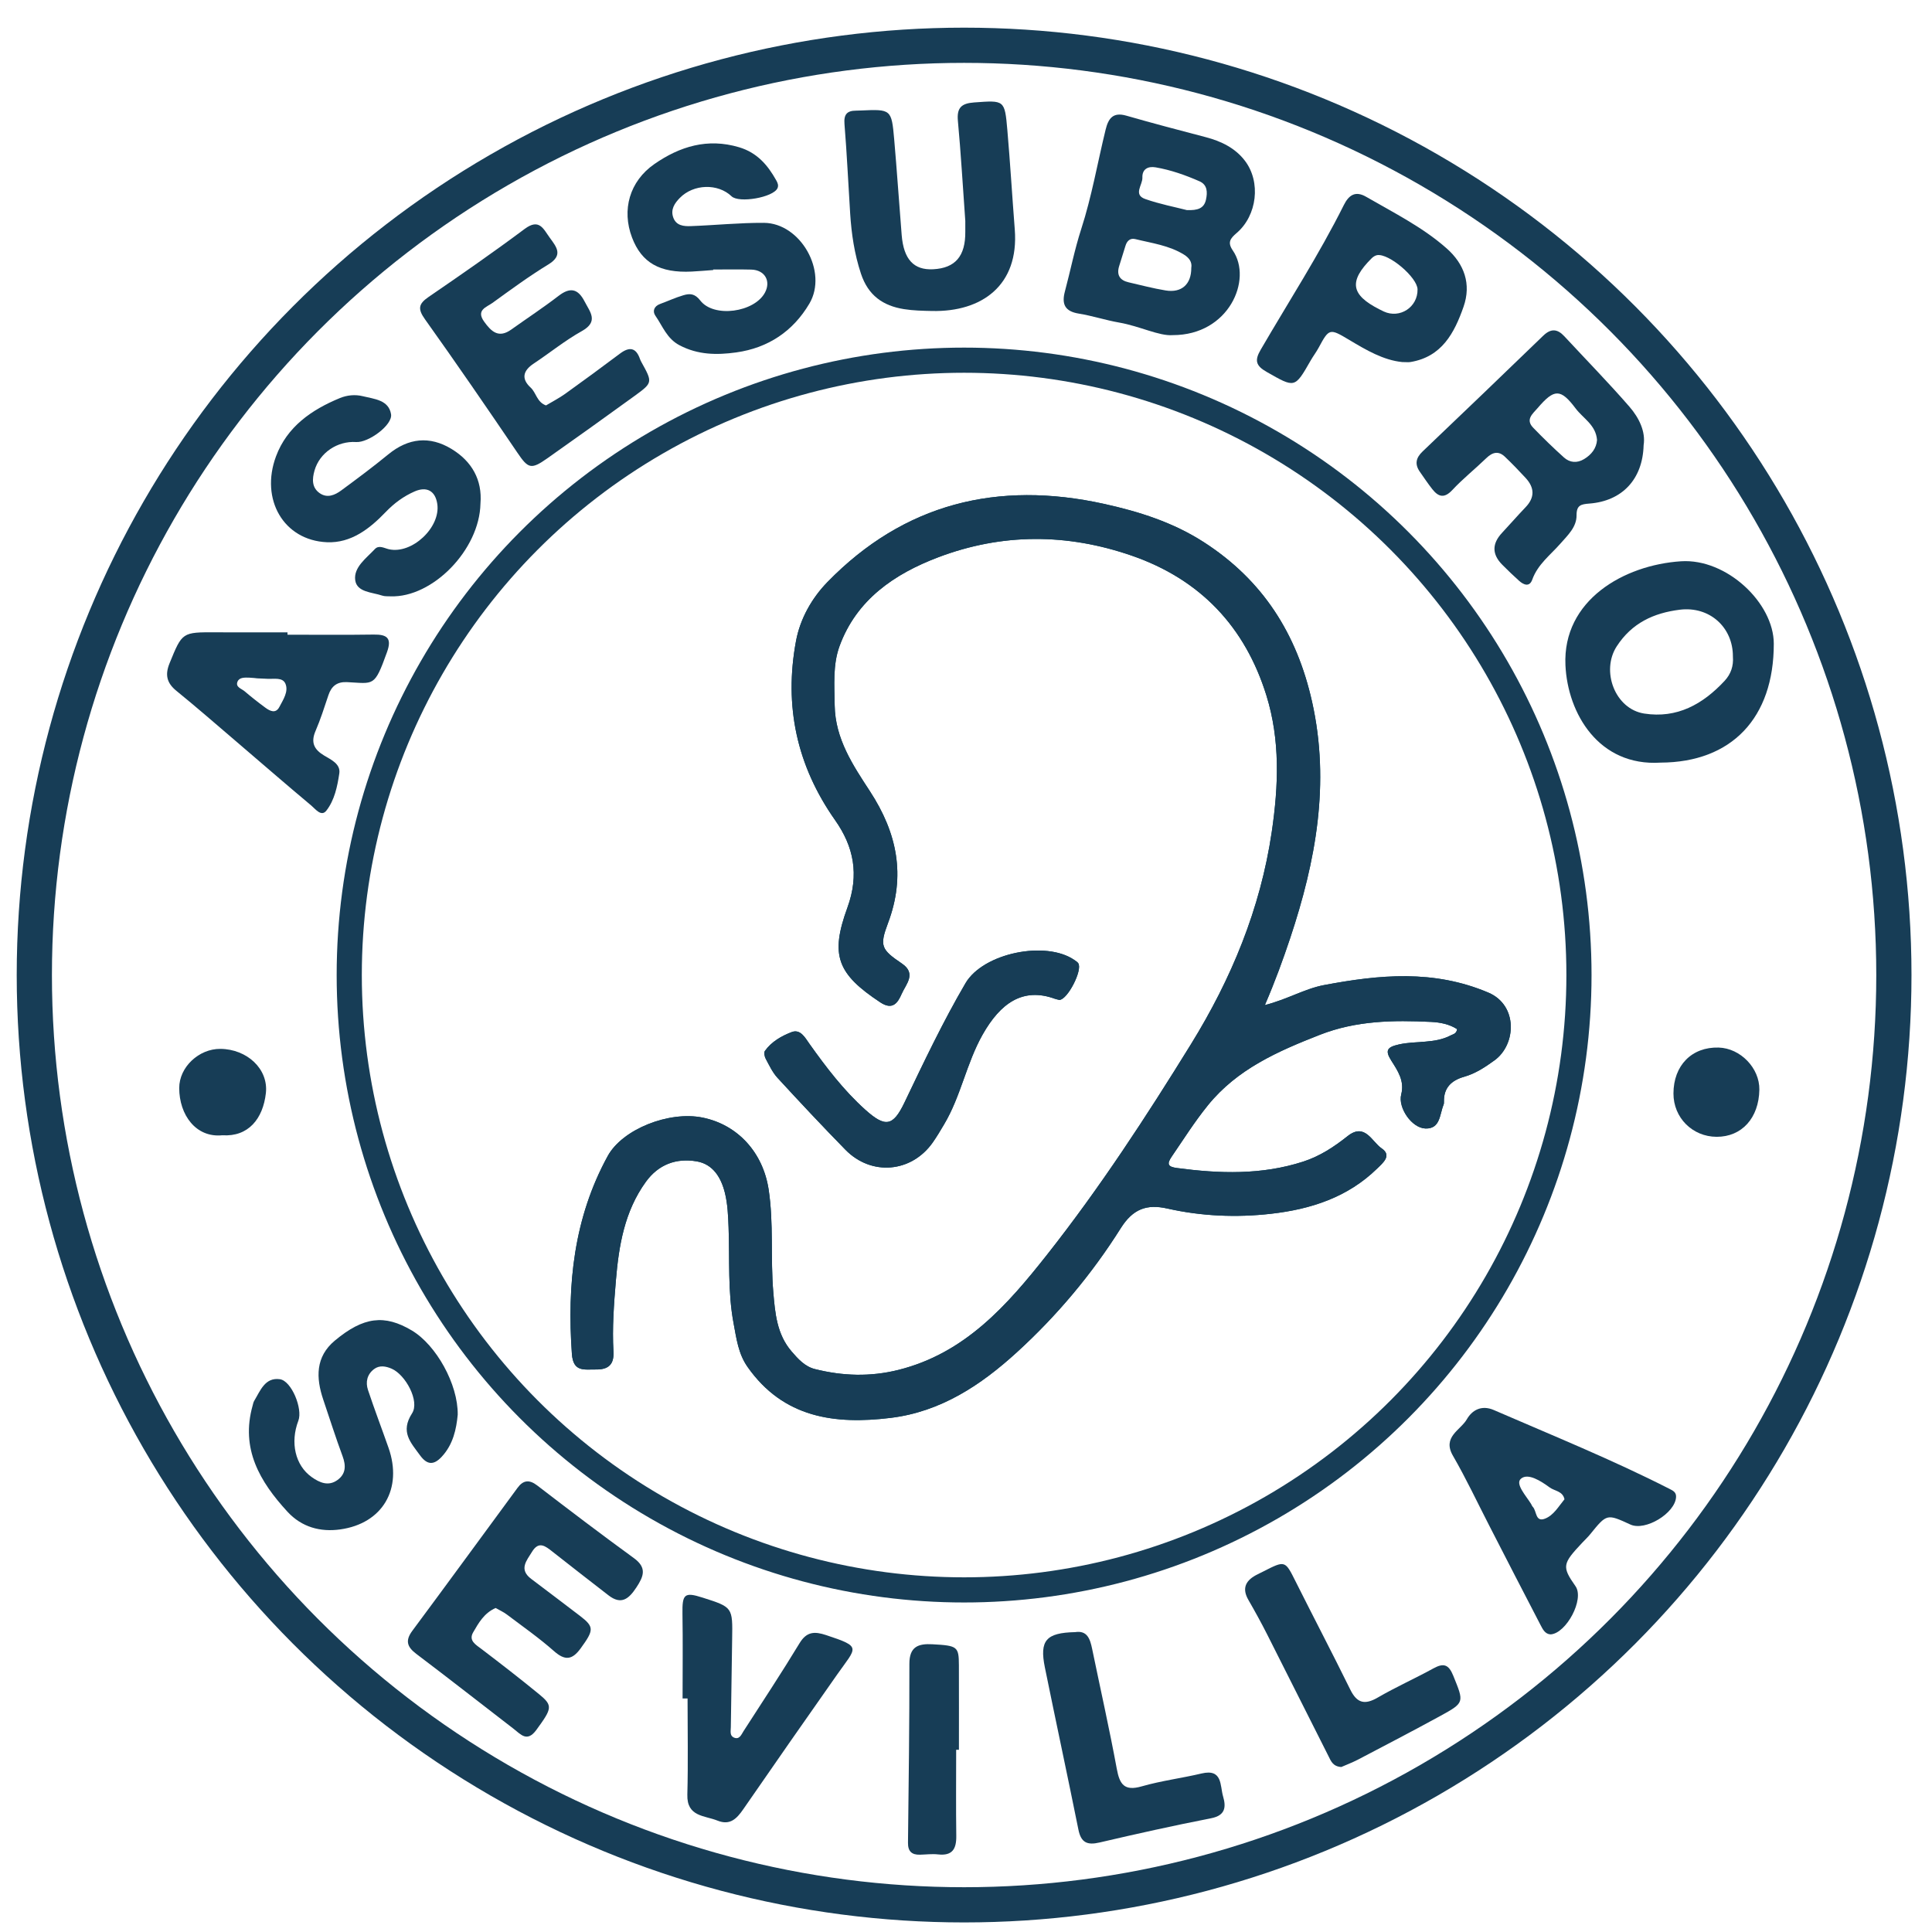 <?xml version="1.0" encoding="UTF-8"?> <svg xmlns="http://www.w3.org/2000/svg" xmlns:xlink="http://www.w3.org/1999/xlink" version="1.1" x="0px" y="0px" width="384.117px" height="384.125px" viewBox="0 0 384.117 384.125" xml:space="preserve"> <g id="Aqua_044459" display="none"> <circle display="inline" fill-rule="evenodd" clip-rule="evenodd" fill="none" stroke="#044459" stroke-width="7" stroke-miterlimit="10" cx="191.681" cy="193.857" r="184.857"></circle> <circle display="inline" fill-rule="evenodd" clip-rule="evenodd" fill="none" stroke="#044459" stroke-width="5" stroke-miterlimit="10" cx="191.681" cy="193.857" r="122.245"></circle> <g id="Sev_2_" display="inline"> <path fill-rule="evenodd" clip-rule="evenodd" fill="#044459" d="M98.541,319.696c-2.299,1.014-3.395,2.989-4.465,4.836 c-0.965,1.667,0.525,2.464,1.707,3.362c3.848,2.927,7.671,5.892,11.41,8.954c2.78,2.277,2.559,2.824-0.556,7.092 c-1.854,2.537-3.108,0.87-4.547-0.238c-6.432-4.957-12.823-9.967-19.3-14.863c-1.857-1.403-2.272-2.643-0.797-4.629 c7.014-9.437,13.936-18.941,20.908-28.409c1.099-1.493,2.292-1.704,3.897-0.471c6.358,4.883,12.743,9.736,19.228,14.45 c2.638,1.917,1.949,3.627,0.495,5.835c-1.494,2.271-2.997,3.539-5.547,1.562c-3.727-2.891-7.457-5.777-11.159-8.699 c-1.387-1.094-2.698-2.146-4.028,0.028c-1.078,1.764-2.686,3.505-0.188,5.396c3.242,2.453,6.489,4.9,9.718,7.371 c2.854,2.185,2.771,2.818,0.124,6.456c-1.682,2.312-3.104,2.482-5.303,0.538c-2.954-2.612-6.209-4.887-9.363-7.27 C100.089,320.48,99.285,320.124,98.541,319.696z"></path> <path fill-rule="evenodd" clip-rule="evenodd" fill="#044459" d="M91.003,281.273c-0.269,2.816-0.891,5.918-3.208,8.386 c-1.528,1.628-2.849,1.66-4.28-0.307c-1.875-2.576-3.971-4.66-1.586-8.361c1.56-2.421-1.305-7.693-4.09-8.882 c-1.136-0.486-2.388-0.72-3.467,0.091c-1.399,1.052-1.723,2.606-1.206,4.16c1.282,3.854,2.733,7.65,4.079,11.483 c2.854,8.128-1.137,15.061-9.625,16.237c-3.905,0.542-7.623-0.433-10.469-3.525c-5.51-5.987-9.342-12.521-6.922-21.105 c0.089-0.317,0.146-0.662,0.313-0.937c1.221-2.02,2.143-4.71,5.102-4.299c2.324,0.322,4.578,5.887,3.677,8.243 c-1.659,4.341-0.631,8.874,2.629,11.198c1.579,1.125,3.353,1.916,5.17,0.583c1.655-1.211,1.688-2.838,0.992-4.719 c-1.374-3.706-2.567-7.479-3.835-11.226c-1.476-4.36-1.571-8.535,2.3-11.761c5.708-4.758,9.885-5.229,15.293-2.014 C86.714,267.399,91.084,275.216,91.003,281.273z"></path> <path fill-rule="evenodd" clip-rule="evenodd" fill="#044459" d="M308.289,324.945c-1.107-0.049-1.572-1.039-2.006-1.869 c-3.408-6.524-6.756-13.08-10.125-19.625c-2.41-4.683-4.652-9.463-7.283-14.017c-2.174-3.757,1.512-5.073,2.768-7.266 c0.99-1.727,2.842-2.917,5.355-1.828c11.693,5.072,23.514,9.861,34.883,15.652c0.705,0.359,1.402,0.658,1.352,1.638 c-0.16,3.228-6.127,6.834-9.076,5.477c-4.691-2.159-4.686-2.155-7.992,1.922c-0.479,0.594-1.045,1.116-1.568,1.675 c-3.939,4.194-4.117,4.729-1.359,8.661C315.056,317.957,311.394,324.767,308.289,324.945z M311.048,298.084 c-0.346-1.645-1.951-1.625-2.936-2.346c-1.744-1.276-4.318-2.947-5.721-1.741c-1.197,1.029,1.016,3.381,2.021,5.021 c0.115,0.186,0.18,0.414,0.328,0.563c0.811,0.815,0.484,3.104,2.422,2.36C308.896,301.277,309.865,299.511,311.048,298.084z"></path> <path fill-rule="evenodd" clip-rule="evenodd" fill="#044459" d="M135.71,337.683c0-5.605,0.07-11.213-0.023-16.817 c-0.065-3.939,0.387-4.388,3.998-3.234c5.999,1.913,5.987,1.913,5.879,8.262c-0.098,5.828-0.161,11.658-0.261,17.485 c-0.013,0.771-0.249,1.688,0.582,2.065c1.129,0.513,1.508-0.585,1.951-1.271c3.745-5.809,7.554-11.578,11.136-17.485 c1.415-2.334,3.01-2.352,5.266-1.604c7.187,2.381,6.072,2.335,2.186,7.867c-6.247,8.891-12.464,17.801-18.636,26.742 c-1.299,1.883-2.637,3.286-5.139,2.277c-2.572-1.037-6.109-0.74-5.992-5.152c0.17-6.373,0.044-12.754,0.044-19.132 C136.371,337.685,136.041,337.684,135.71,337.683z"></path> <path fill-rule="evenodd" clip-rule="evenodd" fill="#044459" d="M266.677,351.312c-1.703-0.096-2.086-1.244-2.564-2.189 c-4.063-8.021-8.072-16.067-12.137-24.088c-1.188-2.344-2.451-4.653-3.766-6.93c-1.266-2.192-0.66-3.747,1.438-4.903 c0.48-0.266,0.982-0.492,1.471-0.741c4.424-2.26,4.371-2.233,6.498,2.015c3.586,7.16,7.305,14.253,10.838,21.438 c1.336,2.716,2.875,3.097,5.467,1.59c3.602-2.091,7.426-3.8,11.08-5.805c2.035-1.116,3.031-0.771,3.936,1.469 c2.15,5.32,2.299,5.329-2.643,8.029c-5.395,2.946-10.848,5.787-16.293,8.641C268.843,350.443,267.605,350.902,266.677,351.312z"></path> <path fill-rule="evenodd" clip-rule="evenodd" fill="#044459" d="M213.761,324.496c2.404-0.378,2.969,1.36,3.377,3.333 c1.639,7.946,3.426,15.865,4.898,23.841c0.57,3.102,1.498,4.485,4.951,3.493c3.893-1.118,7.955-1.626,11.906-2.562 c4.205-0.996,3.648,2.407,4.279,4.565c0.605,2.067,0.496,3.774-2.375,4.334c-7.43,1.452-14.824,3.1-22.195,4.825 c-2.469,0.578-3.682-0.006-4.195-2.567c-2.168-10.757-4.479-21.485-6.666-32.238C206.648,326.147,207.974,324.625,213.761,324.496 z"></path> <path fill-rule="evenodd" clip-rule="evenodd" fill="#044459" d="M190.103,347.89c0,5.71-0.055,11.419,0.023,17.129 c0.035,2.573-0.768,3.993-3.619,3.671c-1.188-0.135-2.408,0.03-3.615,0.059c-1.621,0.038-2.386-0.666-2.367-2.375 c0.135-11.858,0.298-23.719,0.278-35.578c-0.006-3.431,1.786-4.04,4.583-3.886c4.971,0.273,5.248,0.448,5.262,4.177 c0.021,5.601,0.006,11.204,0.006,16.806C190.47,347.891,190.287,347.89,190.103,347.89z"></path> </g> <g id="Ase_2_" display="inline"> <path fill-rule="evenodd" clip-rule="evenodd" fill="#044459" d="M233.164,66.63c-2.701,0.219-6.545-1.785-10.652-2.498 c-2.699-0.469-5.33-1.347-8.035-1.782c-2.76-0.443-3.426-1.886-2.758-4.393c1.104-4.134,1.93-8.352,3.246-12.414 c2.098-6.48,3.24-13.176,4.852-19.765c0.551-2.255,1.484-3.542,4.133-2.778c5.248,1.515,10.537,2.895,15.822,4.284 c3.057,0.803,5.828,2.166,7.746,4.683c3.205,4.208,2.432,10.87-1.646,14.357c-1.309,1.119-1.857,1.883-0.758,3.489 C249.066,55.592,244.312,66.643,233.164,66.63z M236.849,53.277c0.207-1.206-0.463-2.037-1.453-2.655 c-2.961-1.842-6.387-2.269-9.678-3.086c-0.998-0.247-1.654,0.341-1.951,1.327c-0.412,1.368-0.861,2.726-1.273,4.094 c-0.518,1.72,0.158,2.771,1.871,3.167c2.463,0.567,4.914,1.221,7.404,1.626C234.935,58.265,236.863,56.507,236.849,53.277z M235.953,41.767c2.174,0.093,3.436-0.331,3.816-2.067c0.326-1.482,0.293-2.964-1.295-3.66c-2.801-1.227-5.691-2.25-8.717-2.77 c-1.504-0.258-2.695,0.342-2.629,2.053c0.055,1.435-1.885,3.385,0.57,4.248C230.564,40.578,233.58,41.153,235.953,41.767z"></path> <path fill-rule="evenodd" clip-rule="evenodd" fill="#044459" d="M326.783,88.508c-0.178,6.796-4.275,11.104-10.771,11.61 c-1.686,0.132-2.578,0.31-2.564,2.347c0.016,2.332-1.75,3.949-3.186,5.587c-2.006,2.292-4.525,4.133-5.619,7.186 c-0.545,1.527-1.701,1.062-2.627,0.231c-1.143-1.024-2.246-2.092-3.33-3.179c-2.082-2.089-2.061-4.208-0.051-6.354 c1.572-1.682,3.08-3.424,4.674-5.086c1.877-1.958,1.785-3.897,0.023-5.815c-1.33-1.449-2.703-2.864-4.125-4.222 c-1.299-1.241-2.498-0.894-3.723,0.293c-2.205,2.139-4.631,4.063-6.719,6.305c-1.574,1.691-2.742,1.434-3.984-0.138 c-0.879-1.113-1.666-2.3-2.482-3.463c-1.057-1.507-0.805-2.77,0.535-4.046c8.018-7.64,16.014-15.306,23.975-23.007 c1.525-1.477,2.811-1.406,4.203,0.096c4.322,4.663,8.779,9.21,12.947,14.007C325.91,83.105,327.205,85.86,326.783,88.508z M317.519,87.472c-0.232-2.992-2.762-4.284-4.24-6.248c-3.023-4.018-4.27-3.942-7.568-0.095c-0.977,1.14-2.477,2.259-0.891,3.903 c1.975,2.045,4.018,4.031,6.131,5.928c1.158,1.039,2.592,1.159,3.984,0.323C316.425,90.387,317.394,89.134,317.519,87.472z"></path> <path fill-rule="evenodd" clip-rule="evenodd" fill="#044459" d="M330.164,151.622c-12.307,0.788-18.492-9.781-18.926-19.377 c-0.582-12.893,11.592-19.915,22.986-20.653c9.066-0.587,18.438,8.299,18.439,16.396 C352.671,142.75,344.281,151.563,330.164,151.622z M344.533,130.552c0.035-5.847-4.662-10.066-10.564-9.329 c-5.172,0.646-9.523,2.635-12.535,7.281c-3.182,4.906-0.336,12.461,5.463,13.364c6.539,1.017,11.654-1.851,15.977-6.493 C344.146,134.007,344.675,132.399,344.533,130.552z"></path> <path fill-rule="evenodd" clip-rule="evenodd" fill="#044459" d="M108.553,80.605c1.232-0.739,2.604-1.44,3.842-2.327 c3.653-2.616,7.271-5.281,10.865-7.976c1.833-1.374,3.165-1.258,3.973,1.053c0.072,0.207,0.166,0.408,0.271,0.599 c2.256,4.072,2.293,4.122-1.329,6.754c-5.756,4.182-11.548,8.316-17.362,12.417c-3.256,2.296-3.812,2.026-5.954-1.13 C96.82,81.095,90.734,72.223,84.487,63.47c-1.463-2.052-1.286-3.054,0.717-4.426c6.434-4.408,12.85-8.854,19.096-13.521 c2.936-2.194,3.743,0.021,5.02,1.763c1.363,1.86,2.686,3.473-0.304,5.295c-3.835,2.336-7.468,5.014-11.113,7.649 c-1.167,0.844-3.313,1.396-1.651,3.713c1.444,2.012,2.898,3.36,5.391,1.583c3.132-2.233,6.355-4.349,9.4-6.694 c2.316-1.784,3.866-1.451,5.183,1.1c1.095,2.121,2.858,3.995-0.561,5.904c-3.341,1.865-6.347,4.324-9.55,6.446 c-2.122,1.405-2.528,3.013-0.615,4.775C106.623,78.09,106.718,79.937,108.553,80.605z"></path> <path fill-rule="evenodd" clip-rule="evenodd" fill="#044459" d="M141.797,53.689c-1.427,0.103-2.852,0.233-4.28,0.304 c-6.346,0.312-9.959-1.76-11.86-6.773c-2.079-5.484-0.506-11.162,4.438-14.598c5.061-3.516,10.582-5.209,16.841-3.348 c3.586,1.067,5.699,3.539,7.404,6.597c0.279,0.5,0.49,0.998,0.238,1.549c-0.84,1.831-7.652,3.022-9.13,1.606 c-2.718-2.599-7.56-2.462-10.294,0.331c-1.031,1.053-1.849,2.272-1.313,3.843c0.579,1.698,2.119,1.808,3.544,1.755 c4.833-0.179,9.664-0.676,14.493-0.649c7.3,0.039,12.785,9.724,9.039,16.062c-3.231,5.467-8.168,8.816-14.551,9.701 c-3.847,0.533-7.6,0.499-11.25-1.416c-2.546-1.335-3.363-3.806-4.803-5.867c-0.627-0.898-0.295-1.908,0.931-2.356 c1.547-0.565,3.051-1.267,4.626-1.73c1.263-0.373,2.271-0.366,3.36,1.049c2.694,3.498,10.766,2.362,12.867-1.593 c1.218-2.293-0.054-4.486-2.717-4.556c-2.525-0.067-5.053-0.016-7.58-0.016C141.8,53.618,141.799,53.654,141.797,53.689z"></path> <path fill-rule="evenodd" clip-rule="evenodd" fill="#044459" d="M95.524,100.117c-0.169,9.189-9.539,18.753-17.894,18.445 c-0.549-0.02-1.132,0.023-1.638-0.146c-2.026-0.681-5.052-0.656-5.369-3.075c-0.336-2.563,2.201-4.353,3.904-6.172 c0.813-0.868,1.873-0.174,2.81,0.034c4.57,1.015,10.289-4.339,9.605-9c-0.379-2.587-2.073-3.564-4.517-2.493 c-2.197,0.963-4.053,2.331-5.767,4.116c-3.145,3.279-6.844,6.188-11.662,5.979c-8.612-0.375-13.294-8.529-10.121-17.072 c2.191-5.896,7.076-9.272,12.698-11.588c1.419-0.585,3.034-0.753,4.553-0.374c2.267,0.565,5.153,0.725,5.622,3.582 c0.353,2.144-4.509,5.696-6.934,5.532c-3.717-0.251-7.271,2.123-8.281,5.661c-0.465,1.63-0.596,3.368,1.024,4.502 c1.501,1.05,3.014,0.395,4.281-0.536c3.17-2.332,6.328-4.688,9.371-7.181c3.975-3.255,8.209-3.704,12.532-1.09 C93.802,91.692,95.915,95.404,95.524,100.117z"></path> <path fill-rule="evenodd" clip-rule="evenodd" fill="#044459" d="M191.919,43.938c-0.518-7.206-0.883-13.568-1.473-19.91 c-0.24-2.615,0.703-3.478,3.236-3.661c6.012-0.434,6.076-0.545,6.6,5.53c0.568,6.567,0.961,13.15,1.473,19.723 c0.869,11.125-6.566,16.417-16.43,16.211c-1.867-0.039-3.754-0.076-5.592-0.37c-4.191-0.667-7.127-2.723-8.562-7.057 c-1.3-3.928-1.883-7.895-2.144-11.959c-0.379-5.924-0.645-11.858-1.129-17.774c-0.158-1.924,0.495-2.669,2.298-2.674 c0.33-0.001,0.66-0.016,0.99-0.03c5.962-0.27,6.072-0.228,6.591,5.688c0.556,6.351,0.976,12.713,1.492,19.067 c0.394,4.857,2.413,7.016,6.274,6.81c4.395-0.233,6.424-2.615,6.375-7.478C191.912,45.065,191.919,44.076,191.919,43.938z"></path> <path fill-rule="evenodd" clip-rule="evenodd" fill="#044459" d="M57.161,126.191c5.714,0,11.429,0.061,17.142-0.027 c2.649-0.041,3.645,0.7,2.644,3.484c-2.533,7.038-2.572,6.228-7.957,5.971c-1.951-0.093-3.082,0.772-3.687,2.576 c-0.804,2.396-1.568,4.817-2.567,7.133c-0.987,2.289-0.302,3.686,1.73,4.901c1.355,0.81,3.277,1.661,2.996,3.536 c-0.388,2.583-0.942,5.32-2.574,7.403c-1.01,1.29-2.172-0.319-2.979-0.995c-5.049-4.223-10.016-8.545-15.021-12.822 c-3.924-3.353-7.815-6.749-11.819-10.004c-1.934-1.572-2.285-3.206-1.354-5.486c2.522-6.174,2.464-6.183,9.263-6.145 c4.729,0.026,9.457,0.005,14.185,0.005C57.161,125.878,57.161,126.035,57.161,126.191z M51.144,134.868 c-0.274-0.025-0.929-0.122-1.586-0.138c-0.876-0.021-1.971-0.095-2.337,0.796c-0.448,1.091,0.808,1.392,1.42,1.916 c1.333,1.139,2.714,2.228,4.128,3.265c0.929,0.682,2.059,1.229,2.783-0.165c0.743-1.43,1.853-3.037,1.199-4.604 c-0.555-1.33-2.294-0.905-3.58-0.979C52.623,134.926,52.074,134.909,51.144,134.868z"></path> <path fill-rule="evenodd" clip-rule="evenodd" fill="#044459" d="M278.789,71.985c-3.738-0.372-7.148-2.375-10.545-4.409 c-3.906-2.338-3.992-2.302-6.09,1.583c-0.467,0.866-1.076,1.655-1.566,2.511c-3.191,5.581-3.123,5.474-8.76,2.269 c-2.174-1.237-2.406-2.3-1.191-4.389c5.559-9.563,11.584-18.861,16.535-28.772c0.992-1.989,2.297-2.897,4.443-1.653 c5.498,3.19,11.248,6.037,16.033,10.285c3.451,3.063,4.922,7.038,3.328,11.589c-1.824,5.208-4.309,9.941-10.543,10.978 C280.005,72.047,279.558,71.985,278.789,71.985z M281.833,57.525c-0.049-2.369-5.688-7.177-8.029-6.799 c-0.389,0.063-0.799,0.331-1.088,0.617c-4.584,4.565-4.18,7.253,1.508,10.144c0.293,0.149,0.586,0.301,0.885,0.439 C278.314,63.415,281.9,61.064,281.833,57.525z"></path> <path fill-rule="evenodd" clip-rule="evenodd" fill="#044459" d="M44.203,225.712c-5.26,0.536-8.564-4.068-8.571-9.383 c-0.005-4.172,3.912-7.829,8.188-7.794c5.273,0.045,9.586,3.982,9.04,8.812C52.289,222.396,49.406,226.052,44.203,225.712z"></path> <path fill-rule="evenodd" clip-rule="evenodd" fill="#044459" d="M349.792,216.655c-0.094,5.63-3.496,9.381-8.494,9.363 c-4.82-0.019-8.592-3.802-8.584-8.612c0.008-5.581,3.652-9.284,8.984-9.131C346.033,208.401,349.863,212.366,349.792,216.655z"></path> </g> </g> <g id="Azul__x23_0f5973"> <circle fill-rule="evenodd" clip-rule="evenodd" fill="none" stroke="#173D56" stroke-width="7" stroke-miterlimit="10" cx="191.681" cy="193.857" r="184.857"></circle> <circle fill-rule="evenodd" clip-rule="evenodd" fill="none" stroke="#173D56" stroke-width="5" stroke-miterlimit="10" cx="191.681" cy="193.857" r="122.245"></circle> <g id="Sev_3_"> <path fill-rule="evenodd" clip-rule="evenodd" fill="#173D56" d="M98.541,319.696c-2.299,1.014-3.395,2.989-4.465,4.836 c-0.965,1.667,0.525,2.464,1.707,3.362c3.848,2.927,7.671,5.892,11.41,8.954c2.78,2.277,2.559,2.824-0.556,7.092 c-1.854,2.537-3.108,0.87-4.547-0.238c-6.432-4.957-12.823-9.967-19.3-14.863c-1.857-1.403-2.272-2.643-0.797-4.629 c7.014-9.437,13.936-18.941,20.908-28.409c1.099-1.493,2.292-1.704,3.897-0.471c6.358,4.883,12.743,9.736,19.228,14.45 c2.638,1.917,1.949,3.627,0.495,5.835c-1.494,2.271-2.997,3.539-5.547,1.562c-3.727-2.891-7.457-5.777-11.159-8.699 c-1.387-1.094-2.698-2.146-4.028,0.028c-1.078,1.764-2.686,3.505-0.188,5.396c3.242,2.453,6.489,4.9,9.718,7.371 c2.854,2.185,2.771,2.818,0.124,6.456c-1.682,2.312-3.104,2.482-5.303,0.538c-2.954-2.612-6.209-4.887-9.363-7.27 C100.089,320.48,99.285,320.124,98.541,319.696z"></path> <path fill-rule="evenodd" clip-rule="evenodd" fill="#173D56" d="M91.003,281.273c-0.269,2.816-0.891,5.918-3.208,8.386 c-1.528,1.628-2.849,1.66-4.28-0.307c-1.875-2.576-3.971-4.66-1.586-8.361c1.56-2.421-1.305-7.693-4.09-8.882 c-1.136-0.486-2.388-0.72-3.467,0.091c-1.399,1.052-1.723,2.606-1.206,4.16c1.282,3.854,2.733,7.65,4.079,11.483 c2.854,8.128-1.137,15.061-9.625,16.237c-3.905,0.542-7.623-0.433-10.469-3.525c-5.51-5.987-9.342-12.521-6.922-21.105 c0.089-0.317,0.146-0.662,0.313-0.937c1.221-2.02,2.143-4.71,5.102-4.299c2.324,0.322,4.578,5.887,3.677,8.243 c-1.659,4.341-0.631,8.874,2.629,11.198c1.579,1.125,3.353,1.916,5.17,0.583c1.655-1.211,1.688-2.838,0.992-4.719 c-1.374-3.706-2.567-7.479-3.835-11.226c-1.476-4.36-1.571-8.535,2.3-11.761c5.708-4.758,9.885-5.229,15.293-2.014 C86.714,267.399,91.084,275.216,91.003,281.273z"></path> <path fill-rule="evenodd" clip-rule="evenodd" fill="#173D56" d="M308.289,324.945c-1.107-0.049-1.572-1.039-2.006-1.869 c-3.408-6.524-6.756-13.08-10.125-19.625c-2.41-4.683-4.652-9.463-7.283-14.017c-2.174-3.757,1.512-5.073,2.768-7.266 c0.99-1.727,2.842-2.917,5.355-1.828c11.693,5.072,23.514,9.861,34.883,15.652c0.705,0.359,1.402,0.658,1.352,1.638 c-0.16,3.228-6.127,6.834-9.076,5.477c-4.691-2.159-4.686-2.155-7.992,1.922c-0.479,0.594-1.045,1.116-1.568,1.675 c-3.939,4.194-4.117,4.729-1.359,8.661C315.056,317.957,311.394,324.767,308.289,324.945z M311.048,298.084 c-0.346-1.645-1.951-1.625-2.936-2.346c-1.744-1.276-4.318-2.947-5.721-1.741c-1.197,1.029,1.016,3.381,2.021,5.021 c0.115,0.186,0.18,0.414,0.328,0.563c0.811,0.815,0.484,3.104,2.422,2.36C308.896,301.277,309.865,299.511,311.048,298.084z"></path> <path fill-rule="evenodd" clip-rule="evenodd" fill="#173D56" d="M135.71,337.683c0-5.605,0.07-11.213-0.023-16.817 c-0.065-3.939,0.387-4.388,3.998-3.234c5.999,1.913,5.987,1.913,5.879,8.262c-0.098,5.828-0.161,11.658-0.261,17.485 c-0.013,0.771-0.249,1.688,0.582,2.065c1.129,0.513,1.508-0.585,1.951-1.271c3.745-5.809,7.554-11.578,11.136-17.485 c1.415-2.334,3.01-2.352,5.266-1.604c7.187,2.381,6.072,2.335,2.186,7.867c-6.247,8.891-12.464,17.801-18.636,26.742 c-1.299,1.883-2.637,3.286-5.139,2.277c-2.572-1.037-6.109-0.74-5.992-5.152c0.17-6.373,0.044-12.754,0.044-19.132 C136.371,337.685,136.041,337.684,135.71,337.683z"></path> <path fill-rule="evenodd" clip-rule="evenodd" fill="#173D56" d="M266.677,351.312c-1.703-0.096-2.086-1.244-2.564-2.189 c-4.063-8.021-8.072-16.067-12.137-24.088c-1.188-2.344-2.451-4.653-3.766-6.93c-1.266-2.192-0.66-3.747,1.438-4.903 c0.48-0.266,0.982-0.492,1.471-0.741c4.424-2.26,4.371-2.233,6.498,2.015c3.586,7.16,7.305,14.253,10.838,21.438 c1.336,2.716,2.875,3.097,5.467,1.59c3.602-2.091,7.426-3.8,11.08-5.805c2.035-1.116,3.031-0.771,3.936,1.469 c2.15,5.32,2.299,5.329-2.643,8.029c-5.395,2.946-10.848,5.787-16.293,8.641C268.843,350.443,267.605,350.902,266.677,351.312z"></path> <path fill-rule="evenodd" clip-rule="evenodd" fill="#173D56" d="M213.761,324.496c2.404-0.378,2.969,1.36,3.377,3.333 c1.639,7.946,3.426,15.865,4.898,23.841c0.57,3.102,1.498,4.485,4.951,3.493c3.893-1.118,7.955-1.626,11.906-2.562 c4.205-0.996,3.648,2.407,4.279,4.565c0.605,2.067,0.496,3.774-2.375,4.334c-7.43,1.452-14.824,3.1-22.195,4.825 c-2.469,0.578-3.682-0.006-4.195-2.567c-2.168-10.757-4.479-21.485-6.666-32.238C206.648,326.147,207.974,324.625,213.761,324.496 z"></path> <path fill-rule="evenodd" clip-rule="evenodd" fill="#173D56" d="M190.103,347.89c0,5.71-0.055,11.419,0.023,17.129 c0.035,2.573-0.768,3.993-3.619,3.671c-1.188-0.135-2.408,0.03-3.615,0.059c-1.621,0.038-2.386-0.666-2.367-2.375 c0.135-11.858,0.298-23.719,0.278-35.578c-0.006-3.431,1.786-4.04,4.583-3.886c4.971,0.273,5.248,0.448,5.262,4.177 c0.021,5.601,0.006,11.204,0.006,16.806C190.47,347.891,190.287,347.89,190.103,347.89z"></path> </g> <g id="Ase_3_"> <path fill-rule="evenodd" clip-rule="evenodd" fill="#173D56" d="M233.164,66.63c-2.701,0.219-6.545-1.785-10.652-2.498 c-2.699-0.469-5.33-1.347-8.035-1.782c-2.76-0.443-3.426-1.886-2.758-4.393c1.104-4.134,1.93-8.352,3.246-12.414 c2.098-6.48,3.24-13.176,4.852-19.765c0.551-2.255,1.484-3.542,4.133-2.778c5.248,1.515,10.537,2.895,15.822,4.284 c3.057,0.803,5.828,2.166,7.746,4.683c3.205,4.208,2.432,10.87-1.646,14.357c-1.309,1.119-1.857,1.883-0.758,3.489 C249.066,55.592,244.312,66.643,233.164,66.63z M236.849,53.277c0.207-1.206-0.463-2.037-1.453-2.655 c-2.961-1.842-6.387-2.269-9.678-3.086c-0.998-0.247-1.654,0.341-1.951,1.327c-0.412,1.368-0.861,2.726-1.273,4.094 c-0.518,1.72,0.158,2.771,1.871,3.167c2.463,0.567,4.914,1.221,7.404,1.626C234.935,58.265,236.863,56.507,236.849,53.277z M235.953,41.767c2.174,0.093,3.436-0.331,3.816-2.067c0.326-1.482,0.293-2.964-1.295-3.66c-2.801-1.227-5.691-2.25-8.717-2.77 c-1.504-0.258-2.695,0.342-2.629,2.053c0.055,1.435-1.885,3.385,0.57,4.248C230.564,40.578,233.58,41.153,235.953,41.767z"></path> <path fill-rule="evenodd" clip-rule="evenodd" fill="#173D56" d="M326.783,88.508c-0.178,6.796-4.275,11.104-10.771,11.61 c-1.686,0.132-2.578,0.31-2.564,2.347c0.016,2.332-1.75,3.949-3.186,5.587c-2.006,2.292-4.525,4.133-5.619,7.186 c-0.545,1.527-1.701,1.062-2.627,0.231c-1.143-1.024-2.246-2.092-3.33-3.179c-2.082-2.089-2.061-4.208-0.051-6.354 c1.572-1.682,3.08-3.424,4.674-5.086c1.877-1.958,1.785-3.897,0.023-5.815c-1.33-1.449-2.703-2.864-4.125-4.222 c-1.299-1.241-2.498-0.894-3.723,0.293c-2.205,2.139-4.631,4.063-6.719,6.305c-1.574,1.691-2.742,1.434-3.984-0.138 c-0.879-1.113-1.666-2.3-2.482-3.463c-1.057-1.507-0.805-2.77,0.535-4.046c8.018-7.64,16.014-15.306,23.975-23.007 c1.525-1.477,2.811-1.406,4.203,0.096c4.322,4.663,8.779,9.21,12.947,14.007C325.91,83.105,327.205,85.86,326.783,88.508z M317.519,87.472c-0.232-2.992-2.762-4.284-4.24-6.248c-3.023-4.018-4.27-3.942-7.568-0.095c-0.977,1.14-2.477,2.259-0.891,3.903 c1.975,2.045,4.018,4.031,6.131,5.928c1.158,1.039,2.592,1.159,3.984,0.323C316.425,90.387,317.394,89.134,317.519,87.472z"></path> <path fill-rule="evenodd" clip-rule="evenodd" fill="#173D56" d="M330.164,151.622c-12.307,0.788-18.492-9.781-18.926-19.377 c-0.582-12.893,11.592-19.915,22.986-20.653c9.066-0.587,18.438,8.299,18.439,16.396 C352.671,142.75,344.281,151.563,330.164,151.622z M344.533,130.552c0.035-5.847-4.662-10.066-10.564-9.329 c-5.172,0.646-9.523,2.635-12.535,7.281c-3.182,4.906-0.336,12.461,5.463,13.364c6.539,1.017,11.654-1.851,15.977-6.493 C344.146,134.007,344.675,132.399,344.533,130.552z"></path> <path fill-rule="evenodd" clip-rule="evenodd" fill="#173D56" d="M108.553,80.605c1.232-0.739,2.604-1.44,3.842-2.327 c3.653-2.616,7.271-5.281,10.865-7.976c1.833-1.374,3.165-1.258,3.973,1.053c0.072,0.207,0.166,0.408,0.271,0.599 c2.256,4.072,2.293,4.122-1.329,6.754c-5.756,4.182-11.548,8.316-17.362,12.417c-3.256,2.296-3.812,2.026-5.954-1.13 C96.82,81.095,90.734,72.223,84.487,63.47c-1.463-2.052-1.286-3.054,0.717-4.426c6.434-4.408,12.85-8.854,19.096-13.521 c2.936-2.194,3.743,0.021,5.02,1.763c1.363,1.86,2.686,3.473-0.304,5.295c-3.835,2.336-7.468,5.014-11.113,7.649 c-1.167,0.844-3.313,1.396-1.651,3.713c1.444,2.012,2.898,3.36,5.391,1.583c3.132-2.233,6.355-4.349,9.4-6.694 c2.316-1.784,3.866-1.451,5.183,1.1c1.095,2.121,2.858,3.995-0.561,5.904c-3.341,1.865-6.347,4.324-9.55,6.446 c-2.122,1.405-2.528,3.013-0.615,4.775C106.623,78.09,106.718,79.937,108.553,80.605z"></path> <path fill-rule="evenodd" clip-rule="evenodd" fill="#173D56" d="M141.797,53.689c-1.427,0.103-2.852,0.233-4.28,0.304 c-6.346,0.312-9.959-1.76-11.86-6.773c-2.079-5.484-0.506-11.162,4.438-14.598c5.061-3.516,10.582-5.209,16.841-3.348 c3.586,1.067,5.699,3.539,7.404,6.597c0.279,0.5,0.49,0.998,0.238,1.549c-0.84,1.831-7.652,3.022-9.13,1.606 c-2.718-2.599-7.56-2.462-10.294,0.331c-1.031,1.053-1.849,2.272-1.313,3.843c0.579,1.698,2.119,1.808,3.544,1.755 c4.833-0.179,9.664-0.676,14.493-0.649c7.3,0.039,12.785,9.724,9.039,16.062c-3.231,5.467-8.168,8.816-14.551,9.701 c-3.847,0.533-7.6,0.499-11.25-1.416c-2.546-1.335-3.363-3.806-4.803-5.867c-0.627-0.898-0.295-1.908,0.931-2.356 c1.547-0.565,3.051-1.267,4.626-1.73c1.263-0.373,2.271-0.366,3.36,1.049c2.694,3.498,10.766,2.362,12.867-1.593 c1.218-2.293-0.054-4.486-2.717-4.556c-2.525-0.067-5.053-0.016-7.58-0.016C141.8,53.618,141.799,53.654,141.797,53.689z"></path> <path fill-rule="evenodd" clip-rule="evenodd" fill="#173D56" d="M95.524,100.117c-0.169,9.189-9.539,18.753-17.894,18.445 c-0.549-0.02-1.132,0.023-1.638-0.146c-2.026-0.681-5.052-0.656-5.369-3.075c-0.336-2.563,2.201-4.353,3.904-6.172 c0.813-0.868,1.873-0.174,2.81,0.034c4.57,1.015,10.289-4.339,9.605-9c-0.379-2.587-2.073-3.564-4.517-2.493 c-2.197,0.963-4.053,2.331-5.767,4.116c-3.145,3.279-6.844,6.188-11.662,5.979c-8.612-0.375-13.294-8.529-10.121-17.072 c2.191-5.896,7.076-9.272,12.698-11.588c1.419-0.585,3.034-0.753,4.553-0.374c2.267,0.565,5.153,0.725,5.622,3.582 c0.353,2.144-4.509,5.696-6.934,5.532c-3.717-0.251-7.271,2.123-8.281,5.661c-0.465,1.63-0.596,3.368,1.024,4.502 c1.501,1.05,3.014,0.395,4.281-0.536c3.17-2.332,6.328-4.688,9.371-7.181c3.975-3.255,8.209-3.704,12.532-1.09 C93.802,91.692,95.915,95.404,95.524,100.117z"></path> <path fill-rule="evenodd" clip-rule="evenodd" fill="#173D56" d="M191.919,43.938c-0.518-7.206-0.883-13.568-1.473-19.91 c-0.24-2.615,0.703-3.478,3.236-3.661c6.012-0.434,6.076-0.545,6.6,5.53c0.568,6.567,0.961,13.15,1.473,19.723 c0.869,11.125-6.566,16.417-16.43,16.211c-1.867-0.039-3.754-0.076-5.592-0.37c-4.191-0.667-7.127-2.723-8.562-7.057 c-1.3-3.928-1.883-7.895-2.144-11.959c-0.379-5.924-0.645-11.858-1.129-17.774c-0.158-1.924,0.495-2.669,2.298-2.674 c0.33-0.001,0.66-0.016,0.99-0.03c5.962-0.27,6.072-0.228,6.591,5.688c0.556,6.351,0.976,12.713,1.492,19.067 c0.394,4.857,2.413,7.016,6.274,6.81c4.395-0.233,6.424-2.615,6.375-7.478C191.912,45.065,191.919,44.076,191.919,43.938z"></path> <path fill-rule="evenodd" clip-rule="evenodd" fill="#173D56" d="M57.161,126.191c5.714,0,11.429,0.061,17.142-0.027 c2.649-0.041,3.645,0.7,2.644,3.484c-2.533,7.038-2.572,6.228-7.957,5.971c-1.951-0.093-3.082,0.772-3.687,2.576 c-0.804,2.396-1.568,4.817-2.567,7.133c-0.987,2.289-0.302,3.686,1.73,4.901c1.355,0.81,3.277,1.661,2.996,3.536 c-0.388,2.583-0.942,5.32-2.574,7.403c-1.01,1.29-2.172-0.319-2.979-0.995c-5.049-4.223-10.016-8.545-15.021-12.822 c-3.924-3.353-7.815-6.749-11.819-10.004c-1.934-1.572-2.285-3.206-1.354-5.486c2.522-6.174,2.464-6.183,9.263-6.145 c4.729,0.026,9.457,0.005,14.185,0.005C57.161,125.878,57.161,126.035,57.161,126.191z M51.144,134.868 c-0.274-0.025-0.929-0.122-1.586-0.138c-0.876-0.021-1.971-0.095-2.337,0.796c-0.448,1.091,0.808,1.392,1.42,1.916 c1.333,1.139,2.714,2.228,4.128,3.265c0.929,0.682,2.059,1.229,2.783-0.165c0.743-1.43,1.853-3.037,1.199-4.604 c-0.555-1.33-2.294-0.905-3.58-0.979C52.623,134.926,52.074,134.909,51.144,134.868z"></path> <path fill-rule="evenodd" clip-rule="evenodd" fill="#173D56" d="M278.789,71.985c-3.738-0.372-7.148-2.375-10.545-4.409 c-3.906-2.338-3.992-2.302-6.09,1.583c-0.467,0.866-1.076,1.655-1.566,2.511c-3.191,5.581-3.123,5.474-8.76,2.269 c-2.174-1.237-2.406-2.3-1.191-4.389c5.559-9.563,11.584-18.861,16.535-28.772c0.992-1.989,2.297-2.897,4.443-1.653 c5.498,3.19,11.248,6.037,16.033,10.285c3.451,3.063,4.922,7.038,3.328,11.589c-1.824,5.208-4.309,9.941-10.543,10.978 C280.005,72.047,279.558,71.985,278.789,71.985z M281.833,57.525c-0.049-2.369-5.688-7.177-8.029-6.799 c-0.389,0.063-0.799,0.331-1.088,0.617c-4.584,4.565-4.18,7.253,1.508,10.144c0.293,0.149,0.586,0.301,0.885,0.439 C278.314,63.415,281.9,61.064,281.833,57.525z"></path> <path fill-rule="evenodd" clip-rule="evenodd" fill="#173D56" d="M44.203,225.712c-5.26,0.536-8.564-4.068-8.571-9.383 c-0.005-4.172,3.912-7.829,8.188-7.794c5.273,0.045,9.586,3.982,9.04,8.812C52.289,222.396,49.406,226.052,44.203,225.712z"></path> <path fill-rule="evenodd" clip-rule="evenodd" fill="#173D56" d="M349.792,216.655c-0.094,5.63-3.496,9.381-8.494,9.363 c-4.82-0.019-8.592-3.802-8.584-8.612c0.008-5.581,3.652-9.284,8.984-9.131C346.033,208.401,349.863,212.366,349.792,216.655z"></path> </g> </g> <g id="Layer_1_copy"> <g id="gold_ase__x23_ad9954" display="none"> <path display="inline" fill-rule="evenodd" clip-rule="evenodd" fill="#CCCC33" d="M251.48,199.83 c4.488-1.146,7.908-3.251,11.758-3.978c11.008-2.078,21.805-3.124,32.686,1.5c5.887,2.502,5.557,10.305,1.223,13.454 c-1.879,1.364-3.791,2.634-6.063,3.279c-2.463,0.7-4.057,2.146-4,4.919c0.006,0.219-0.002,0.457-0.082,0.653 c-0.785,1.899-0.625,4.799-3.58,4.711c-2.756-0.08-5.51-4.157-4.834-6.771c0.697-2.695-0.693-4.711-1.975-6.729 c-1.301-2.05-0.809-2.688,1.516-3.212c3.428-0.773,7.102-0.105,10.342-1.82c0.455-0.24,1.098-0.291,1.229-1.222 c-1.529-0.987-3.354-1.35-5.164-1.439c-7.498-0.369-14.9-0.263-22.1,2.555c-8.363,3.272-16.445,6.805-22.297,14.04 c-2.625,3.243-4.838,6.753-7.182,10.182c-1.008,1.473-0.781,2.029,1.033,2.271c8.463,1.128,16.848,1.407,25.133-1.281 c3.322-1.08,6.113-2.928,8.795-5.055c3.467-2.751,4.834,1.115,6.779,2.431c2.084,1.412,0.26,2.883-0.883,4.001 c-5.852,5.728-13.197,8.101-21.084,8.998c-6.918,0.788-13.842,0.496-20.656-1.041c-4.096-0.925-6.844,0.09-9.248,3.911 c-5.75,9.133-12.695,17.411-20.67,24.684c-7.135,6.512-15.105,11.807-25.057,13.028c-11.146,1.366-21.333,0.004-28.46-10.114 c-1.862-2.643-2.218-5.665-2.782-8.648c-1.194-6.313-0.761-12.724-1.003-19.097c-0.087-2.298-0.178-4.65-0.727-6.864 c-0.738-2.976-2.314-5.714-5.614-6.275c-4.058-0.69-7.596,0.597-10.113,4.078c-4.23,5.852-5.37,12.646-5.951,19.601 c-0.394,4.706-0.75,9.42-0.483,14.146c0.145,2.58-1.026,3.593-3.512,3.552c-2.279-0.037-4.492,0.583-4.753-3.11 c-0.974-13.752,0.385-27.023,7.128-39.332c2.917-5.323,12.163-8.997,18.857-7.638c7.032,1.428,12.019,6.983,13.13,14.281 c1.035,6.788,0.349,13.632,0.927,20.422c0.354,4.155,0.696,8.357,3.618,11.767c1.31,1.528,2.671,3.034,4.658,3.531 c5.504,1.378,10.983,1.568,16.599,0.166c13.275-3.316,21.668-12.903,29.58-22.937c10.477-13.283,19.729-27.475,28.602-41.843 c7.986-12.935,13.795-26.878,16.049-42.197c1.355-9.204,1.684-18.265-1.063-27.11c-4.229-13.621-13.105-23.066-26.756-27.797 c-12.875-4.461-25.787-4.493-38.48,0.313c-8.7,3.294-16.259,8.422-19.64,17.676c-1.353,3.704-1.017,7.79-0.961,11.767 c0.092,6.655,3.646,11.932,7,17.068c5.436,8.326,7.156,16.786,3.602,26.219c-1.715,4.554-1.363,5.257,2.75,8.04 c2.973,2.011,0.808,4.116-0.03,6.033c-0.756,1.731-1.759,3.338-4.244,1.696c-8.596-5.679-10.003-9.364-6.552-18.831 c2.407-6.602,1.252-12.153-2.437-17.392c-7.637-10.848-10.187-22.73-7.774-35.646c0.829-4.434,3.163-8.532,6.234-11.685 c15.263-15.672,33.865-20.208,54.953-15.569c7,1.54,13.771,3.679,19.896,7.627c11.705,7.546,18.492,18.194,21.518,31.738 c3.621,16.214,0.732,31.723-4.354,46.978C255.091,190.769,253.55,195.023,251.48,199.83z"></path> <path display="inline" fill-rule="evenodd" clip-rule="evenodd" fill="#CCCC33" d="M210.634,198.805 c-0.283-0.071-0.611-0.124-0.92-0.236c-6.334-2.301-10.805,0.847-14.355,7.134c-3.213,5.689-4.314,12.226-7.645,17.825 c-0.727,1.223-1.449,2.455-2.266,3.617c-4.232,6.013-12.203,6.719-17.365,1.442c-4.583-4.684-9.067-9.468-13.501-14.293 c-0.994-1.083-1.647-2.498-2.353-3.817c-0.232-0.435-0.377-1.223-0.144-1.548c1.318-1.832,3.293-2.955,5.292-3.723 c1.771-0.679,2.689,1.108,3.559,2.33c3.316,4.663,6.771,9.198,11.045,13.05c4.018,3.62,5.562,3.392,7.844-1.378 c3.837-8.018,7.643-16.058,12.135-23.728c3.529-6.023,16.006-8.537,21.666-4.599c0.268,0.187,0.574,0.368,0.75,0.629 C215.271,192.855,212.279,198.718,210.634,198.805z"></path> </g> <g id="_x23_e1ad01" display="none"> <path display="inline" fill-rule="evenodd" clip-rule="evenodd" fill="#E1AD01" d="M251.48,199.83 c4.488-1.146,7.908-3.251,11.758-3.978c11.008-2.078,21.805-3.124,32.686,1.5c5.887,2.502,5.557,10.305,1.223,13.454 c-1.879,1.364-3.791,2.634-6.063,3.279c-2.463,0.7-4.057,2.146-4,4.919c0.006,0.219-0.002,0.457-0.082,0.653 c-0.785,1.899-0.625,4.799-3.58,4.711c-2.756-0.08-5.51-4.157-4.834-6.771c0.697-2.695-0.693-4.711-1.975-6.729 c-1.301-2.05-0.809-2.688,1.516-3.212c3.428-0.773,7.102-0.105,10.342-1.82c0.455-0.24,1.098-0.291,1.229-1.222 c-1.529-0.987-3.354-1.35-5.164-1.439c-7.498-0.369-14.9-0.263-22.1,2.555c-8.363,3.272-16.445,6.805-22.297,14.04 c-2.625,3.243-4.838,6.753-7.182,10.182c-1.008,1.473-0.781,2.029,1.033,2.271c8.463,1.128,16.848,1.407,25.133-1.281 c3.322-1.08,6.113-2.928,8.795-5.055c3.467-2.751,4.834,1.115,6.779,2.431c2.084,1.412,0.26,2.883-0.883,4.001 c-5.852,5.728-13.197,8.101-21.084,8.998c-6.918,0.788-13.842,0.496-20.656-1.041c-4.096-0.925-6.844,0.09-9.248,3.911 c-5.75,9.133-12.695,17.411-20.67,24.684c-7.135,6.512-15.105,11.807-25.057,13.028c-11.146,1.366-21.333,0.004-28.46-10.114 c-1.862-2.643-2.218-5.665-2.782-8.648c-1.194-6.313-0.761-12.724-1.003-19.097c-0.087-2.298-0.178-4.65-0.727-6.864 c-0.738-2.976-2.314-5.714-5.614-6.275c-4.058-0.69-7.596,0.597-10.113,4.078c-4.23,5.852-5.37,12.646-5.951,19.601 c-0.394,4.706-0.75,9.42-0.483,14.146c0.145,2.58-1.026,3.593-3.512,3.552c-2.279-0.037-4.492,0.583-4.753-3.11 c-0.974-13.752,0.385-27.023,7.128-39.332c2.917-5.323,12.163-8.997,18.857-7.638c7.032,1.428,12.019,6.983,13.13,14.281 c1.035,6.788,0.349,13.632,0.927,20.422c0.354,4.155,0.696,8.357,3.618,11.767c1.31,1.528,2.671,3.034,4.658,3.531 c5.504,1.378,10.983,1.568,16.599,0.166c13.275-3.316,21.668-12.903,29.58-22.937c10.477-13.283,19.729-27.475,28.602-41.843 c7.986-12.935,13.795-26.878,16.049-42.197c1.355-9.204,1.684-18.265-1.063-27.11c-4.229-13.621-13.105-23.066-26.756-27.797 c-12.875-4.461-25.787-4.493-38.48,0.313c-8.7,3.294-16.259,8.422-19.64,17.676c-1.353,3.704-1.017,7.79-0.961,11.767 c0.092,6.655,3.646,11.932,7,17.068c5.436,8.326,7.156,16.786,3.602,26.219c-1.715,4.554-1.363,5.257,2.75,8.04 c2.973,2.011,0.808,4.116-0.03,6.033c-0.756,1.731-1.759,3.338-4.244,1.696c-8.596-5.679-10.003-9.364-6.552-18.831 c2.407-6.602,1.252-12.153-2.437-17.392c-7.637-10.848-10.187-22.73-7.774-35.646c0.829-4.434,3.163-8.532,6.234-11.685 c15.263-15.672,33.865-20.208,54.953-15.569c7,1.54,13.771,3.679,19.896,7.627c11.705,7.546,18.492,18.194,21.518,31.738 c3.621,16.214,0.732,31.723-4.354,46.978C255.091,190.769,253.55,195.023,251.48,199.83z"></path> <path display="inline" fill-rule="evenodd" clip-rule="evenodd" fill="#E1AD01" d="M210.634,198.805 c-0.283-0.071-0.611-0.124-0.92-0.236c-6.334-2.301-10.805,0.847-14.355,7.134c-3.213,5.689-4.314,12.226-7.645,17.825 c-0.727,1.223-1.449,2.455-2.266,3.617c-4.232,6.013-12.203,6.719-17.365,1.442c-4.583-4.684-9.067-9.468-13.501-14.293 c-0.994-1.083-1.647-2.498-2.353-3.817c-0.232-0.435-0.377-1.223-0.144-1.548c1.318-1.832,3.293-2.955,5.292-3.723 c1.771-0.679,2.689,1.108,3.559,2.33c3.316,4.663,6.771,9.198,11.045,13.05c4.018,3.62,5.562,3.392,7.844-1.378 c3.837-8.018,7.643-16.058,12.135-23.728c3.529-6.023,16.006-8.537,21.666-4.599c0.268,0.187,0.574,0.368,0.75,0.629 C215.271,192.855,212.279,198.718,210.634,198.805z"></path> </g> <g id="aqua"> <path fill-rule="evenodd" clip-rule="evenodd" fill="#044459" d="M251.48,199.83c4.488-1.146,7.908-3.251,11.758-3.978 c11.008-2.078,21.805-3.124,32.686,1.5c5.887,2.502,5.557,10.305,1.223,13.454c-1.879,1.364-3.791,2.634-6.063,3.279 c-2.463,0.7-4.057,2.146-4,4.919c0.006,0.219-0.002,0.457-0.082,0.653c-0.785,1.899-0.625,4.799-3.58,4.711 c-2.756-0.08-5.51-4.157-4.834-6.771c0.697-2.695-0.693-4.711-1.975-6.729c-1.301-2.05-0.809-2.688,1.516-3.212 c3.428-0.773,7.102-0.105,10.342-1.82c0.455-0.24,1.098-0.291,1.229-1.222c-1.529-0.987-3.354-1.35-5.164-1.439 c-7.498-0.369-14.9-0.263-22.1,2.555c-8.363,3.272-16.445,6.805-22.297,14.04c-2.625,3.243-4.838,6.753-7.182,10.182 c-1.008,1.473-0.781,2.029,1.033,2.271c8.463,1.128,16.848,1.407,25.133-1.281c3.322-1.08,6.113-2.928,8.795-5.055 c3.467-2.751,4.834,1.115,6.779,2.431c2.084,1.412,0.26,2.883-0.883,4.001c-5.852,5.728-13.197,8.101-21.084,8.998 c-6.918,0.788-13.842,0.496-20.656-1.041c-4.096-0.925-6.844,0.09-9.248,3.911c-5.75,9.133-12.695,17.411-20.67,24.684 c-7.135,6.512-15.105,11.807-25.057,13.028c-11.146,1.366-21.333,0.004-28.46-10.114c-1.862-2.643-2.218-5.665-2.782-8.648 c-1.194-6.313-0.761-12.724-1.003-19.097c-0.087-2.298-0.178-4.65-0.727-6.864c-0.738-2.976-2.314-5.714-5.614-6.275 c-4.058-0.69-7.596,0.597-10.113,4.078c-4.23,5.852-5.37,12.646-5.951,19.601c-0.394,4.706-0.75,9.42-0.483,14.146 c0.145,2.58-1.026,3.593-3.512,3.552c-2.279-0.037-4.492,0.583-4.753-3.11c-0.974-13.752,0.385-27.023,7.128-39.332 c2.917-5.323,12.163-8.997,18.857-7.638c7.032,1.428,12.019,6.983,13.13,14.281c1.035,6.788,0.349,13.632,0.927,20.422 c0.354,4.155,0.696,8.357,3.618,11.767c1.31,1.528,2.671,3.034,4.658,3.531c5.504,1.378,10.983,1.568,16.599,0.166 c13.275-3.316,21.668-12.903,29.58-22.937c10.477-13.283,19.729-27.475,28.602-41.843c7.986-12.935,13.795-26.878,16.049-42.197 c1.355-9.204,1.684-18.265-1.063-27.11c-4.229-13.621-13.105-23.066-26.756-27.797c-12.875-4.461-25.787-4.493-38.48,0.313 c-8.7,3.294-16.259,8.422-19.64,17.676c-1.353,3.704-1.017,7.79-0.961,11.767c0.092,6.655,3.646,11.932,7,17.068 c5.436,8.326,7.156,16.786,3.602,26.219c-1.715,4.554-1.363,5.257,2.75,8.04c2.973,2.011,0.808,4.116-0.03,6.033 c-0.756,1.731-1.759,3.338-4.244,1.696c-8.596-5.679-10.003-9.364-6.552-18.831c2.407-6.602,1.252-12.153-2.437-17.392 c-7.637-10.848-10.187-22.73-7.774-35.646c0.829-4.434,3.163-8.532,6.234-11.685c15.263-15.672,33.865-20.208,54.953-15.569 c7,1.54,13.771,3.679,19.896,7.627c11.705,7.546,18.492,18.194,21.518,31.738c3.621,16.214,0.732,31.723-4.354,46.978 C255.091,190.769,253.55,195.023,251.48,199.83z"></path> <path fill-rule="evenodd" clip-rule="evenodd" fill="#044459" d="M210.634,198.805c-0.283-0.071-0.611-0.124-0.92-0.236 c-6.334-2.301-10.805,0.847-14.355,7.134c-3.213,5.689-4.314,12.226-7.645,17.825c-0.727,1.223-1.449,2.455-2.266,3.617 c-4.232,6.013-12.203,6.719-17.365,1.442c-4.583-4.684-9.067-9.468-13.501-14.293c-0.994-1.083-1.647-2.498-2.353-3.817 c-0.232-0.435-0.377-1.223-0.144-1.548c1.318-1.832,3.293-2.955,5.292-3.723c1.771-0.679,2.689,1.108,3.559,2.33 c3.316,4.663,6.771,9.198,11.045,13.05c4.018,3.62,5.562,3.392,7.844-1.378c3.837-8.018,7.643-16.058,12.135-23.728 c3.529-6.023,16.006-8.537,21.666-4.599c0.268,0.187,0.574,0.368,0.75,0.629C215.271,192.855,212.279,198.718,210.634,198.805z"></path> </g> <g id="azul"> <path fill-rule="evenodd" clip-rule="evenodd" fill="#173D56" d="M251.48,199.83c4.488-1.146,7.908-3.251,11.758-3.978 c11.008-2.078,21.805-3.124,32.686,1.5c5.887,2.502,5.557,10.305,1.223,13.454c-1.879,1.364-3.791,2.634-6.063,3.279 c-2.463,0.7-4.057,2.146-4,4.919c0.006,0.219-0.002,0.457-0.082,0.653c-0.785,1.899-0.625,4.799-3.58,4.711 c-2.756-0.08-5.51-4.157-4.834-6.771c0.697-2.695-0.693-4.711-1.975-6.729c-1.301-2.05-0.809-2.688,1.516-3.212 c3.428-0.773,7.102-0.105,10.342-1.82c0.455-0.24,1.098-0.291,1.229-1.222c-1.529-0.987-3.354-1.35-5.164-1.439 c-7.498-0.369-14.9-0.263-22.1,2.555c-8.363,3.272-16.445,6.805-22.297,14.04c-2.625,3.243-4.838,6.753-7.182,10.182 c-1.008,1.473-0.781,2.029,1.033,2.271c8.463,1.128,16.848,1.407,25.133-1.281c3.322-1.08,6.113-2.928,8.795-5.055 c3.467-2.751,4.834,1.115,6.779,2.431c2.084,1.412,0.26,2.883-0.883,4.001c-5.852,5.728-13.197,8.101-21.084,8.998 c-6.918,0.788-13.842,0.496-20.656-1.041c-4.096-0.925-6.844,0.09-9.248,3.911c-5.75,9.133-12.695,17.411-20.67,24.684 c-7.135,6.512-15.105,11.807-25.057,13.028c-11.146,1.366-21.333,0.004-28.46-10.114c-1.862-2.643-2.218-5.665-2.782-8.648 c-1.194-6.313-0.761-12.724-1.003-19.097c-0.087-2.298-0.178-4.65-0.727-6.864c-0.738-2.976-2.314-5.714-5.614-6.275 c-4.058-0.69-7.596,0.597-10.113,4.078c-4.23,5.852-5.37,12.646-5.951,19.601c-0.394,4.706-0.75,9.42-0.483,14.146 c0.145,2.58-1.026,3.593-3.512,3.552c-2.279-0.037-4.492,0.583-4.753-3.11c-0.974-13.752,0.385-27.023,7.128-39.332 c2.917-5.323,12.163-8.997,18.857-7.638c7.032,1.428,12.019,6.983,13.13,14.281c1.035,6.788,0.349,13.632,0.927,20.422 c0.354,4.155,0.696,8.357,3.618,11.767c1.31,1.528,2.671,3.034,4.658,3.531c5.504,1.378,10.983,1.568,16.599,0.166 c13.275-3.316,21.668-12.903,29.58-22.937c10.477-13.283,19.729-27.475,28.602-41.843c7.986-12.935,13.795-26.878,16.049-42.197 c1.355-9.204,1.684-18.265-1.063-27.11c-4.229-13.621-13.105-23.066-26.756-27.797c-12.875-4.461-25.787-4.493-38.48,0.313 c-8.7,3.294-16.259,8.422-19.64,17.676c-1.353,3.704-1.017,7.79-0.961,11.767c0.092,6.655,3.646,11.932,7,17.068 c5.436,8.326,7.156,16.786,3.602,26.219c-1.715,4.554-1.363,5.257,2.75,8.04c2.973,2.011,0.808,4.116-0.03,6.033 c-0.756,1.731-1.759,3.338-4.244,1.696c-8.596-5.679-10.003-9.364-6.552-18.831c2.407-6.602,1.252-12.153-2.437-17.392 c-7.637-10.848-10.187-22.73-7.774-35.646c0.829-4.434,3.163-8.532,6.234-11.685c15.263-15.672,33.865-20.208,54.953-15.569 c7,1.54,13.771,3.679,19.896,7.627c11.705,7.546,18.492,18.194,21.518,31.738c3.621,16.214,0.732,31.723-4.354,46.978 C255.091,190.769,253.55,195.023,251.48,199.83z"></path> <path fill-rule="evenodd" clip-rule="evenodd" fill="#173D56" d="M210.634,198.805c-0.283-0.071-0.611-0.124-0.92-0.236 c-6.334-2.301-10.805,0.847-14.355,7.134c-3.213,5.689-4.314,12.226-7.645,17.825c-0.727,1.223-1.449,2.455-2.266,3.617 c-4.232,6.013-12.203,6.719-17.365,1.442c-4.583-4.684-9.067-9.468-13.501-14.293c-0.994-1.083-1.647-2.498-2.353-3.817 c-0.232-0.435-0.377-1.223-0.144-1.548c1.318-1.832,3.293-2.955,5.292-3.723c1.771-0.679,2.689,1.108,3.559,2.33 c3.316,4.663,6.771,9.198,11.045,13.05c4.018,3.62,5.562,3.392,7.844-1.378c3.837-8.018,7.643-16.058,12.135-23.728 c3.529-6.023,16.006-8.537,21.666-4.599c0.268,0.187,0.574,0.368,0.75,0.629C215.271,192.855,212.279,198.718,210.634,198.805z"></path> </g> </g> <g id="Logo_Gold" display="none"> <g id="Sev" display="inline"> <path fill-rule="evenodd" clip-rule="evenodd" fill="#BEA757" d="M98.542,318.274c-2.299,1.014-3.395,2.989-4.465,4.836 c-0.965,1.667,0.525,2.464,1.707,3.362c3.848,2.927,7.671,5.892,11.41,8.954c2.78,2.277,2.559,2.824-0.556,7.092 c-1.854,2.537-3.108,0.87-4.547-0.238c-6.432-4.957-12.823-9.967-19.3-14.863c-1.857-1.403-2.272-2.643-0.797-4.629 c7.014-9.437,13.936-18.941,20.908-28.409c1.099-1.493,2.292-1.704,3.897-0.471c6.358,4.883,12.743,9.736,19.228,14.45 c2.638,1.917,1.949,3.627,0.495,5.835c-1.494,2.271-2.997,3.539-5.547,1.562c-3.727-2.891-7.457-5.777-11.159-8.699 c-1.387-1.094-2.698-2.146-4.028,0.028c-1.078,1.764-2.686,3.505-0.188,5.396c3.242,2.453,6.489,4.9,9.718,7.371 c2.854,2.185,2.771,2.818,0.124,6.456c-1.682,2.312-3.104,2.482-5.303,0.538c-2.954-2.612-6.209-4.887-9.363-7.27 C100.089,319.059,99.285,318.702,98.542,318.274z"></path> <path fill-rule="evenodd" clip-rule="evenodd" fill="#BEA757" d="M91.003,279.852c-0.269,2.816-0.891,5.918-3.208,8.386 c-1.528,1.628-2.849,1.66-4.28-0.307c-1.875-2.576-3.971-4.66-1.586-8.361c1.56-2.421-1.305-7.693-4.09-8.882 c-1.136-0.486-2.388-0.72-3.467,0.091c-1.399,1.052-1.723,2.606-1.206,4.16c1.282,3.854,2.733,7.65,4.079,11.483 c2.854,8.128-1.137,15.061-9.625,16.237c-3.905,0.542-7.623-0.433-10.469-3.525c-5.51-5.987-9.342-12.521-6.922-21.105 c0.089-0.317,0.146-0.662,0.313-0.937c1.221-2.02,2.143-4.71,5.102-4.299c2.324,0.322,4.578,5.887,3.677,8.243 c-1.659,4.341-0.631,8.874,2.629,11.198c1.579,1.125,3.353,1.916,5.17,0.583c1.655-1.211,1.688-2.838,0.992-4.719 c-1.374-3.706-2.567-7.479-3.835-11.226c-1.476-4.36-1.571-8.535,2.3-11.761c5.708-4.758,9.885-5.229,15.293-2.014 C86.715,265.978,91.084,273.794,91.003,279.852z"></path> <path fill-rule="evenodd" clip-rule="evenodd" fill="#BEA757" d="M308.289,323.523c-1.106-0.049-1.571-1.039-2.005-1.869 c-3.409-6.524-6.757-13.08-10.126-19.625c-2.409-4.683-4.652-9.463-7.283-14.017c-2.173-3.757,1.512-5.073,2.769-7.266 c0.99-1.727,2.842-2.917,5.354-1.828c11.693,5.072,23.514,9.861,34.884,15.652c0.704,0.359,1.401,0.658,1.352,1.638 c-0.16,3.228-6.127,6.834-9.076,5.477c-4.692-2.159-4.686-2.155-7.992,1.922c-0.479,0.594-1.045,1.116-1.568,1.675 c-3.939,4.194-4.118,4.729-1.359,8.661C315.056,316.535,311.394,323.345,308.289,323.523z M311.048,296.662 c-0.345-1.645-1.95-1.625-2.935-2.346c-1.744-1.276-4.319-2.947-5.721-1.741c-1.198,1.029,1.015,3.381,2.021,5.021 c0.114,0.186,0.18,0.414,0.328,0.563c0.811,0.815,0.484,3.104,2.421,2.36C308.897,299.855,309.865,298.089,311.048,296.662z"></path> <path fill-rule="evenodd" clip-rule="evenodd" fill="#BEA757" d="M135.711,336.261c0-5.605,0.07-11.213-0.023-16.817 c-0.065-3.939,0.387-4.388,3.998-3.234c5.999,1.913,5.987,1.913,5.879,8.262c-0.098,5.828-0.161,11.658-0.261,17.485 c-0.013,0.771-0.249,1.688,0.582,2.065c1.129,0.513,1.508-0.585,1.951-1.271c3.745-5.809,7.554-11.578,11.136-17.485 c1.415-2.334,3.01-2.352,5.266-1.604c7.187,2.381,6.072,2.335,2.186,7.867c-6.247,8.891-12.464,17.801-18.636,26.742 c-1.299,1.883-2.637,3.286-5.139,2.277c-2.572-1.037-6.109-0.74-5.992-5.152c0.17-6.373,0.044-12.754,0.044-19.132 C136.371,336.263,136.041,336.262,135.711,336.261z"></path> <path fill-rule="evenodd" clip-rule="evenodd" fill="#BEA757" d="M266.678,349.89c-1.704-0.096-2.086-1.244-2.564-2.189 c-4.063-8.021-8.073-16.067-12.138-24.088c-1.187-2.344-2.45-4.653-3.765-6.93c-1.266-2.192-0.66-3.747,1.437-4.903 c0.481-0.266,0.983-0.492,1.472-0.741c4.423-2.26,4.371-2.233,6.498,2.015c3.585,7.16,7.304,14.253,10.838,21.438 c1.335,2.716,2.875,3.097,5.466,1.59c3.603-2.091,7.426-3.8,11.081-5.805c2.034-1.116,3.031-0.771,3.936,1.469 c2.15,5.32,2.299,5.329-2.644,8.029c-5.395,2.946-10.847,5.787-16.292,8.641C268.843,349.021,267.606,349.48,266.678,349.89z"></path> <path fill-rule="evenodd" clip-rule="evenodd" fill="#BEA757" d="M213.761,323.074c2.404-0.378,2.97,1.36,3.377,3.333 c1.64,7.946,3.426,15.865,4.898,23.841c0.57,3.102,1.498,4.485,4.951,3.493c3.893-1.118,7.955-1.626,11.906-2.562 c4.205-0.996,3.649,2.407,4.28,4.565c0.604,2.067,0.496,3.774-2.375,4.334c-7.43,1.452-14.824,3.1-22.196,4.825 c-2.469,0.578-3.681-0.006-4.195-2.567c-2.167-10.757-4.478-21.485-6.666-32.238C206.648,324.726,207.974,323.203,213.761,323.074 z"></path> <path fill-rule="evenodd" clip-rule="evenodd" fill="#BEA757" d="M190.104,346.468c0,5.71-0.055,11.419,0.023,17.129 c0.035,2.573-0.768,3.993-3.619,3.671c-1.188-0.135-2.408,0.03-3.615,0.059c-1.621,0.038-2.386-0.666-2.367-2.375 c0.135-11.858,0.298-23.719,0.278-35.578c-0.006-3.431,1.786-4.04,4.583-3.886c4.971,0.273,5.248,0.448,5.262,4.177 c0.021,5.601,0.005,11.204,0.005,16.806C190.47,346.469,190.287,346.468,190.104,346.468z"></path> </g> <g id="Ase" display="inline"> <path fill-rule="evenodd" clip-rule="evenodd" fill="#BEA757" d="M233.164,65.208c-2.701,0.219-6.544-1.785-10.651-2.498 c-2.699-0.469-5.331-1.347-8.035-1.782c-2.761-0.443-3.426-1.886-2.758-4.393c1.103-4.134,1.93-8.352,3.245-12.414 c2.098-6.48,3.241-13.176,4.852-19.765c0.552-2.255,1.484-3.542,4.133-2.778c5.248,1.515,10.538,2.895,15.822,4.284 c3.057,0.803,5.829,2.166,7.746,4.683c3.205,4.208,2.433,10.87-1.646,14.357c-1.308,1.119-1.856,1.883-0.758,3.489 C249.067,54.17,244.312,65.221,233.164,65.208z M236.85,51.855c0.207-1.206-0.463-2.037-1.454-2.655 c-2.961-1.842-6.387-2.269-9.677-3.086c-0.999-0.247-1.655,0.341-1.952,1.327c-0.411,1.368-0.86,2.726-1.272,4.094 c-0.518,1.72,0.157,2.771,1.87,3.167c2.464,0.567,4.915,1.221,7.405,1.626C234.935,56.843,236.864,55.085,236.85,51.855z M235.954,40.345c2.174,0.093,3.435-0.331,3.816-2.067c0.325-1.482,0.293-2.964-1.296-3.66c-2.8-1.227-5.691-2.25-8.716-2.77 c-1.505-0.258-2.696,0.342-2.63,2.053c0.056,1.435-1.884,3.385,0.57,4.248C230.564,39.156,233.581,39.731,235.954,40.345z"></path> <path fill-rule="evenodd" clip-rule="evenodd" fill="#BEA757" d="M326.783,87.086c-0.177,6.796-4.274,11.104-10.771,11.61 c-1.686,0.132-2.577,0.31-2.563,2.347c0.016,2.332-1.751,3.949-3.187,5.587c-2.005,2.292-4.524,4.133-5.618,7.186 c-0.546,1.527-1.701,1.062-2.627,0.231c-1.143-1.024-2.247-2.092-3.33-3.179c-2.082-2.089-2.061-4.208-0.052-6.354 c1.573-1.682,3.081-3.424,4.674-5.086c1.877-1.958,1.786-3.897,0.024-5.815c-1.331-1.449-2.703-2.864-4.125-4.222 c-1.299-1.241-2.499-0.894-3.723,0.293c-2.205,2.139-4.631,4.063-6.72,6.305c-1.574,1.691-2.741,1.434-3.983-0.138 c-0.88-1.113-1.667-2.3-2.482-3.463c-1.058-1.507-0.806-2.77,0.534-4.046c8.019-7.64,16.014-15.306,23.975-23.007 c1.526-1.477,2.812-1.406,4.203,0.096c4.322,4.663,8.779,9.21,12.947,14.007C325.91,81.684,327.205,84.438,326.783,87.086z M317.52,86.05c-0.232-2.992-2.762-4.284-4.24-6.248c-3.023-4.018-4.27-3.942-7.568-0.095c-0.978,1.14-2.478,2.259-0.891,3.903 c1.975,2.045,4.017,4.031,6.131,5.928c1.158,1.039,2.591,1.159,3.983,0.323C316.425,88.965,317.395,87.712,317.52,86.05z"></path> <path fill-rule="evenodd" clip-rule="evenodd" fill="#BEA757" d="M330.165,150.2c-12.307,0.788-18.493-9.781-18.927-19.377 c-0.581-12.893,11.593-19.915,22.986-20.653c9.067-0.587,18.438,8.299,18.44,16.396 C352.671,141.329,344.281,150.141,330.165,150.2z M344.533,129.13c0.036-5.847-4.661-10.066-10.564-9.329 c-5.172,0.646-9.522,2.635-12.535,7.281c-3.182,4.906-0.336,12.461,5.464,13.364c6.538,1.017,11.653-1.851,15.977-6.493 C344.147,132.585,344.676,130.978,344.533,129.13z"></path> <path fill-rule="evenodd" clip-rule="evenodd" fill="#BEA757" d="M108.554,79.184c1.232-0.739,2.604-1.44,3.842-2.327 c3.653-2.616,7.271-5.281,10.865-7.976c1.833-1.374,3.165-1.258,3.973,1.053c0.072,0.207,0.166,0.408,0.271,0.599 c2.256,4.072,2.293,4.122-1.329,6.754c-5.756,4.182-11.548,8.316-17.362,12.417c-3.256,2.296-3.812,2.026-5.954-1.13 c-6.039-8.899-12.125-17.771-18.373-26.524c-1.463-2.052-1.286-3.054,0.717-4.426c6.434-4.408,12.85-8.854,19.096-13.521 c2.936-2.194,3.743,0.021,5.02,1.763c1.363,1.86,2.686,3.473-0.304,5.295c-3.835,2.336-7.468,5.014-11.113,7.649 c-1.167,0.844-3.313,1.396-1.651,3.713c1.444,2.012,2.898,3.36,5.391,1.583c3.132-2.233,6.355-4.349,9.4-6.694 c2.316-1.784,3.866-1.451,5.183,1.1c1.095,2.121,2.858,3.995-0.561,5.904c-3.341,1.865-6.347,4.324-9.55,6.446 c-2.122,1.405-2.528,3.013-0.615,4.775C106.623,76.668,106.718,78.515,108.554,79.184z"></path> <path fill-rule="evenodd" clip-rule="evenodd" fill="#BEA757" d="M141.798,52.268c-1.427,0.103-2.852,0.233-4.28,0.304 c-6.346,0.312-9.959-1.76-11.86-6.773c-2.079-5.484-0.506-11.162,4.438-14.598c5.061-3.516,10.582-5.209,16.841-3.348 c3.586,1.067,5.699,3.539,7.404,6.597c0.279,0.5,0.49,0.998,0.238,1.549c-0.84,1.831-7.652,3.022-9.13,1.606 c-2.718-2.599-7.56-2.462-10.294,0.331c-1.031,1.053-1.849,2.272-1.313,3.843c0.579,1.698,2.119,1.808,3.544,1.755 c4.833-0.179,9.664-0.676,14.493-0.649c7.3,0.039,12.785,9.724,9.039,16.062c-3.231,5.467-8.168,8.816-14.551,9.701 c-3.847,0.533-7.6,0.499-11.25-1.416c-2.546-1.335-3.363-3.806-4.803-5.867c-0.627-0.898-0.295-1.908,0.931-2.356 c1.547-0.565,3.051-1.267,4.626-1.73c1.263-0.373,2.271-0.366,3.36,1.049c2.694,3.498,10.766,2.362,12.867-1.593 c1.218-2.293-0.054-4.486-2.717-4.556c-2.525-0.067-5.053-0.016-7.58-0.016C141.8,52.196,141.799,52.232,141.798,52.268z"></path> <path fill-rule="evenodd" clip-rule="evenodd" fill="#BEA757" d="M95.524,98.695c-0.169,9.189-9.539,18.753-17.894,18.445 c-0.549-0.02-1.132,0.023-1.638-0.146c-2.026-0.681-5.052-0.656-5.369-3.075c-0.336-2.563,2.201-4.353,3.904-6.172 c0.813-0.868,1.873-0.174,2.81,0.034c4.57,1.015,10.289-4.339,9.605-9c-0.379-2.587-2.073-3.564-4.517-2.493 c-2.197,0.963-4.053,2.331-5.767,4.116c-3.145,3.279-6.844,6.188-11.662,5.979c-8.612-0.375-13.294-8.529-10.121-17.072 c2.191-5.896,7.076-9.272,12.698-11.588c1.419-0.585,3.034-0.753,4.553-0.374c2.267,0.565,5.153,0.725,5.622,3.582 c0.353,2.144-4.509,5.696-6.934,5.532c-3.717-0.251-7.271,2.123-8.281,5.661c-0.465,1.63-0.596,3.368,1.024,4.502 c1.501,1.05,3.014,0.395,4.281-0.536c3.17-2.332,6.328-4.688,9.371-7.181c3.975-3.255,8.209-3.704,12.532-1.09 C93.803,90.271,95.915,93.982,95.524,98.695z"></path> <path fill-rule="evenodd" clip-rule="evenodd" fill="#BEA757" d="M191.919,42.517c-0.517-7.206-0.883-13.568-1.472-19.91 c-0.241-2.615,0.703-3.478,3.236-3.661c6.012-0.434,6.075-0.545,6.6,5.53c0.568,6.567,0.96,13.15,1.473,19.723 c0.868,11.125-6.566,16.417-16.43,16.211c-1.867-0.039-3.755-0.076-5.593-0.37c-4.191-0.667-7.127-2.723-8.562-7.057 c-1.3-3.928-1.883-7.895-2.144-11.959c-0.379-5.924-0.645-11.858-1.129-17.774c-0.158-1.924,0.495-2.669,2.298-2.674 c0.33-0.001,0.66-0.016,0.99-0.03c5.962-0.27,6.072-0.228,6.591,5.688c0.556,6.351,0.976,12.713,1.492,19.067 c0.394,4.857,2.413,7.016,6.275,6.81c4.395-0.233,6.424-2.615,6.375-7.478C191.913,43.644,191.919,42.654,191.919,42.517z"></path> <path fill-rule="evenodd" clip-rule="evenodd" fill="#BEA757" d="M57.162,124.769c5.714,0,11.429,0.061,17.142-0.027 c2.649-0.041,3.645,0.7,2.644,3.484c-2.533,7.038-2.572,6.228-7.957,5.971c-1.951-0.093-3.082,0.772-3.687,2.576 c-0.804,2.396-1.568,4.817-2.567,7.133c-0.987,2.289-0.302,3.686,1.73,4.901c1.355,0.81,3.277,1.661,2.996,3.536 c-0.388,2.583-0.942,5.32-2.574,7.403c-1.01,1.29-2.172-0.319-2.979-0.995c-5.049-4.223-10.016-8.545-15.021-12.822 c-3.924-3.353-7.815-6.749-11.819-10.004c-1.934-1.572-2.285-3.206-1.354-5.486c2.522-6.174,2.464-6.183,9.263-6.145 c4.729,0.026,9.457,0.005,14.185,0.005C57.162,124.457,57.162,124.613,57.162,124.769z M51.144,133.446 c-0.274-0.025-0.929-0.122-1.586-0.138c-0.876-0.021-1.971-0.095-2.337,0.796c-0.448,1.091,0.808,1.392,1.42,1.916 c1.333,1.139,2.714,2.228,4.128,3.265c0.929,0.682,2.059,1.229,2.783-0.165c0.743-1.43,1.853-3.037,1.199-4.604 c-0.555-1.33-2.294-0.905-3.58-0.979C52.624,133.504,52.075,133.487,51.144,133.446z"></path> <path fill-rule="evenodd" clip-rule="evenodd" fill="#BEA757" d="M278.789,70.563c-3.737-0.372-7.147-2.375-10.545-4.409 c-3.905-2.338-3.991-2.302-6.089,1.583c-0.468,0.866-1.077,1.655-1.566,2.511c-3.192,5.581-3.124,5.474-8.761,2.269 c-2.173-1.237-2.406-2.3-1.191-4.389c5.56-9.563,11.585-18.861,16.535-28.772c0.993-1.989,2.298-2.897,4.443-1.653 c5.499,3.19,11.248,6.037,16.033,10.285c3.451,3.063,4.922,7.038,3.328,11.589c-1.823,5.208-4.309,9.941-10.543,10.978 C280.006,70.625,279.558,70.563,278.789,70.563z M281.833,56.104c-0.048-2.369-5.687-7.177-8.029-6.799 c-0.389,0.063-0.799,0.331-1.087,0.617c-4.584,4.565-4.18,7.253,1.508,10.144c0.293,0.149,0.586,0.301,0.884,0.439 C278.314,61.993,281.901,59.643,281.833,56.104z"></path> <path fill-rule="evenodd" clip-rule="evenodd" fill="#BEA757" d="M44.203,224.29c-5.26,0.536-8.564-4.068-8.571-9.383 c-0.005-4.172,3.912-7.829,8.188-7.794c5.273,0.045,9.586,3.982,9.04,8.812C52.289,220.974,49.407,224.63,44.203,224.29z"></path> <path fill-rule="evenodd" clip-rule="evenodd" fill="#BEA757" d="M349.792,215.233c-0.093,5.63-3.496,9.381-8.494,9.363 c-4.82-0.019-8.591-3.802-8.584-8.612c0.009-5.581,3.653-9.284,8.984-9.131C346.034,206.979,349.864,210.944,349.792,215.233z"></path> </g> <g id="Ang" display="inline"> <path fill-rule="evenodd" clip-rule="evenodd" fill="#BEA757" d="M251.481,198.408c4.488-1.146,7.908-3.251,11.757-3.978 c11.009-2.078,21.806-3.124,32.686,1.5c5.888,2.502,5.558,10.305,1.223,13.454c-1.878,1.364-3.79,2.634-6.062,3.279 c-2.464,0.7-4.058,2.146-4,4.919c0.005,0.219-0.002,0.457-0.082,0.653c-0.785,1.899-0.626,4.799-3.58,4.711 c-2.757-0.08-5.51-4.157-4.834-6.771c0.696-2.695-0.693-4.711-1.976-6.729c-1.301-2.05-0.809-2.688,1.516-3.212 c3.429-0.773,7.102-0.105,10.342-1.82c0.455-0.24,1.099-0.291,1.229-1.222c-1.529-0.987-3.353-1.35-5.164-1.439 c-7.497-0.369-14.899-0.263-22.1,2.555c-8.363,3.272-16.444,6.805-22.297,14.04c-2.625,3.243-4.837,6.753-7.181,10.182 c-1.008,1.473-0.781,2.029,1.032,2.271c8.464,1.128,16.849,1.407,25.133-1.281c3.322-1.08,6.114-2.928,8.795-5.055 c3.468-2.751,4.835,1.115,6.779,2.431c2.085,1.412,0.261,2.883-0.882,4.001c-5.853,5.728-13.197,8.101-21.084,8.998 c-6.919,0.788-13.843,0.496-20.656-1.041c-4.097-0.925-6.845,0.09-9.249,3.911c-5.749,9.133-12.695,17.411-20.669,24.684 c-7.136,6.512-15.105,11.807-25.058,13.028c-11.146,1.366-21.333,0.004-28.46-10.114c-1.862-2.643-2.218-5.665-2.782-8.648 c-1.194-6.313-0.761-12.724-1.003-19.097c-0.087-2.298-0.178-4.65-0.727-6.864c-0.738-2.976-2.314-5.714-5.614-6.275 c-4.058-0.69-7.596,0.597-10.113,4.078c-4.23,5.852-5.37,12.646-5.951,19.601c-0.394,4.706-0.75,9.42-0.483,14.146 c0.145,2.58-1.026,3.593-3.512,3.552c-2.279-0.037-4.492,0.583-4.753-3.11c-0.974-13.752,0.385-27.023,7.128-39.332 c2.917-5.323,12.163-8.997,18.857-7.638c7.032,1.428,12.019,6.983,13.13,14.281c1.035,6.788,0.349,13.632,0.927,20.422 c0.354,4.155,0.696,8.357,3.618,11.767c1.31,1.528,2.671,3.034,4.658,3.531c5.504,1.378,10.983,1.568,16.599,0.166 c13.276-3.316,21.668-12.903,29.581-22.937c10.476-13.283,19.729-27.475,28.601-41.843c7.987-12.935,13.795-26.878,16.05-42.197 c1.355-9.204,1.684-18.265-1.063-27.11c-4.229-13.621-13.105-23.066-26.757-27.797c-12.875-4.461-25.787-4.493-38.479,0.313 c-8.7,3.294-16.26,8.422-19.641,17.676c-1.353,3.704-1.017,7.79-0.961,11.767c0.092,6.655,3.646,11.932,7,17.068 c5.436,8.326,7.156,16.786,3.602,26.219c-1.715,4.554-1.363,5.257,2.75,8.04c2.973,2.011,0.808,4.116-0.03,6.033 c-0.756,1.731-1.759,3.338-4.244,1.696c-8.596-5.679-10.003-9.364-6.552-18.831c2.407-6.602,1.252-12.153-2.437-17.392 c-7.637-10.848-10.187-22.73-7.774-35.646c0.829-4.434,3.163-8.532,6.234-11.685c15.263-15.672,33.865-20.208,54.954-15.569 c7,1.54,13.771,3.679,19.896,7.627c11.706,7.546,18.493,18.194,21.518,31.738c3.622,16.214,0.733,31.723-4.354,46.978 C255.092,189.347,253.55,193.602,251.481,198.408z"></path> <path fill-rule="evenodd" clip-rule="evenodd" fill="#BEA757" d="M210.635,197.383c-0.284-0.071-0.612-0.124-0.921-0.236 c-6.334-2.301-10.805,0.847-14.354,7.134c-3.214,5.689-4.314,12.226-7.645,17.825c-0.727,1.223-1.449,2.455-2.266,3.617 c-4.232,6.013-12.204,6.719-17.365,1.442c-4.583-4.684-9.067-9.468-13.501-14.293c-0.994-1.083-1.647-2.498-2.353-3.817 c-0.232-0.435-0.377-1.223-0.144-1.548c1.318-1.832,3.293-2.955,5.292-3.723c1.771-0.679,2.689,1.108,3.559,2.33 c3.316,4.663,6.771,9.198,11.045,13.05c4.018,3.62,5.562,3.392,7.844-1.378c3.837-8.018,7.644-16.058,12.136-23.728 c3.529-6.023,16.006-8.537,21.665-4.599c0.269,0.187,0.575,0.368,0.75,0.629C215.272,191.434,212.279,197.296,210.635,197.383z"></path> </g> <circle display="inline" fill-rule="evenodd" clip-rule="evenodd" fill="none" stroke="#BEA757" stroke-width="5" stroke-miterlimit="10" cx="191.681" cy="192.436" r="122.245"></circle> <circle display="inline" fill-rule="evenodd" clip-rule="evenodd" fill="none" stroke="#BEA757" stroke-width="7" stroke-miterlimit="10" cx="191.682" cy="192.436" r="184.857"></circle> </g> <g id="Logo_White" display="none"> <g id="Ase_1_" display="inline"> <path fill="#FFFFFF" stroke="#FFFFFF" stroke-miterlimit="10" d="M233.339,63.63c-2.701,0.219-6.545-1.785-10.652-2.498 c-2.699-0.469-5.33-1.347-8.035-1.782c-2.76-0.443-3.426-1.886-2.758-4.393c1.104-4.134,1.93-8.352,3.246-12.414 c2.098-6.48,3.24-13.176,4.852-19.765c0.551-2.255,1.484-3.542,4.133-2.778c5.248,1.515,10.537,2.895,15.822,4.284 c3.057,0.803,5.828,2.166,7.746,4.683c3.205,4.208,2.432,10.87-1.646,14.357c-1.309,1.119-1.857,1.883-0.758,3.489 C249.242,52.592,244.488,63.643,233.339,63.63z M237.025,50.277c0.207-1.206-0.463-2.037-1.453-2.655 c-2.961-1.842-6.387-2.269-9.678-3.086c-0.998-0.247-1.654,0.341-1.951,1.327c-0.412,1.368-0.861,2.726-1.273,4.094 c-0.518,1.72,0.158,2.771,1.871,3.167c2.463,0.567,4.914,1.221,7.404,1.626C235.111,55.265,237.039,53.507,237.025,50.277z M236.128,38.767c2.174,0.093,3.436-0.331,3.816-2.067c0.326-1.482,0.293-2.964-1.295-3.66c-2.801-1.227-5.691-2.25-8.717-2.77 c-1.504-0.258-2.695,0.342-2.629,2.053c0.055,1.435-1.885,3.385,0.57,4.248C230.74,37.578,233.755,38.153,236.128,38.767z"></path> <path fill="#FFFFFF" stroke="#FFFFFF" stroke-miterlimit="10" d="M326.958,85.508c-0.178,6.796-4.275,11.104-10.771,11.61 c-1.686,0.132-2.578,0.31-2.564,2.347c0.016,2.332-1.75,3.949-3.186,5.587c-2.006,2.292-4.525,4.133-5.619,7.186 c-0.545,1.527-1.701,1.062-2.627,0.231c-1.143-1.024-2.246-2.092-3.33-3.179c-2.082-2.089-2.061-4.208-0.051-6.354 c1.572-1.682,3.08-3.424,4.674-5.086c1.877-1.958,1.785-3.897,0.023-5.815c-1.33-1.449-2.703-2.864-4.125-4.222 c-1.299-1.241-2.498-0.894-3.723,0.293c-2.205,2.139-4.631,4.063-6.719,6.305c-1.574,1.691-2.742,1.434-3.984-0.138 c-0.879-1.113-1.666-2.3-2.482-3.463c-1.057-1.507-0.805-2.77,0.535-4.046c8.018-7.64,16.014-15.306,23.975-23.007 c1.525-1.477,2.811-1.406,4.203,0.096c4.322,4.663,8.779,9.21,12.947,14.007C326.085,80.105,327.38,82.86,326.958,85.508z M317.695,84.472c-0.232-2.992-2.762-4.284-4.24-6.248c-3.023-4.018-4.27-3.942-7.568-0.095c-0.977,1.14-2.477,2.259-0.891,3.903 c1.975,2.045,4.018,4.031,6.131,5.928c1.158,1.039,2.592,1.159,3.984,0.323C316.601,87.387,317.57,86.134,317.695,84.472z"></path> <path fill="#FFFFFF" stroke="#FFFFFF" stroke-miterlimit="10" d="M330.339,148.622c-12.307,0.788-18.492-9.781-18.926-19.377 c-0.582-12.893,11.592-19.915,22.986-20.653c9.066-0.587,18.438,8.299,18.439,16.396 C352.847,139.75,344.457,148.563,330.339,148.622z M344.708,127.552c0.035-5.847-4.662-10.066-10.564-9.329 c-5.172,0.646-9.523,2.635-12.535,7.281c-3.182,4.906-0.336,12.461,5.463,13.364c6.539,1.017,11.654-1.851,15.977-6.493 C344.322,131.007,344.851,129.399,344.708,127.552z"></path> <path fill="#FFFFFF" stroke="#FFFFFF" stroke-miterlimit="10" d="M108.729,77.605c1.232-0.739,2.604-1.44,3.842-2.327 c3.653-2.616,7.271-5.281,10.865-7.976c1.833-1.374,3.165-1.258,3.973,1.053c0.072,0.207,0.166,0.408,0.271,0.599 c2.256,4.072,2.293,4.122-1.329,6.754c-5.756,4.182-11.548,8.316-17.362,12.417c-3.256,2.296-3.812,2.026-5.954-1.13 C96.996,78.095,90.91,69.223,84.663,60.47c-1.463-2.052-1.286-3.054,0.717-4.426c6.434-4.408,12.85-8.854,19.096-13.521 c2.936-2.194,3.743,0.021,5.02,1.763c1.363,1.86,2.686,3.473-0.304,5.295c-3.835,2.336-7.468,5.014-11.113,7.649 c-1.167,0.844-3.313,1.396-1.651,3.713c1.444,2.012,2.898,3.36,5.391,1.583c3.132-2.233,6.355-4.349,9.4-6.694 c2.316-1.784,3.866-1.451,5.183,1.1c1.095,2.121,2.858,3.995-0.561,5.904c-3.341,1.865-6.347,4.324-9.55,6.446 c-2.122,1.405-2.528,3.013-0.615,4.775C106.798,75.09,106.894,76.937,108.729,77.605z"></path> <path fill="#FFFFFF" stroke="#FFFFFF" stroke-miterlimit="10" d="M141.973,50.689c-1.427,0.103-2.852,0.233-4.28,0.304 c-6.346,0.312-9.959-1.76-11.86-6.773c-2.079-5.484-0.506-11.162,4.438-14.598c5.061-3.516,10.582-5.209,16.841-3.348 c3.586,1.067,5.699,3.539,7.404,6.597c0.279,0.5,0.49,0.998,0.238,1.549c-0.84,1.831-7.652,3.022-9.13,1.606 c-2.718-2.599-7.56-2.462-10.294,0.331c-1.031,1.053-1.849,2.272-1.313,3.843c0.579,1.698,2.119,1.808,3.544,1.755 c4.833-0.179,9.664-0.676,14.493-0.649c7.3,0.039,12.785,9.724,9.039,16.062c-3.231,5.467-8.168,8.816-14.551,9.701 c-3.847,0.533-7.6,0.499-11.25-1.416c-2.546-1.335-3.363-3.806-4.803-5.867c-0.627-0.898-0.295-1.908,0.931-2.356 c1.547-0.565,3.051-1.267,4.626-1.73c1.263-0.373,2.271-0.366,3.36,1.049c2.694,3.498,10.766,2.362,12.867-1.593 c1.218-2.293-0.054-4.486-2.717-4.556c-2.525-0.067-5.053-0.016-7.58-0.016C141.976,50.618,141.975,50.654,141.973,50.689z"></path> <path fill="#FFFFFF" stroke="#FFFFFF" stroke-miterlimit="10" d="M95.7,97.117c-0.169,9.189-9.539,18.753-17.894,18.445 c-0.549-0.02-1.132,0.023-1.638-0.146c-2.026-0.681-5.052-0.656-5.369-3.075c-0.336-2.563,2.201-4.353,3.904-6.172 c0.813-0.868,1.873-0.174,2.81,0.034c4.57,1.015,10.289-4.339,9.605-9c-0.379-2.587-2.073-3.564-4.517-2.493 c-2.197,0.963-4.053,2.331-5.767,4.116c-3.145,3.279-6.844,6.188-11.662,5.979c-8.612-0.375-13.294-8.529-10.121-17.072 c2.191-5.896,7.076-9.272,12.698-11.588c1.419-0.585,3.034-0.753,4.553-0.374c2.267,0.565,5.153,0.725,5.622,3.582 c0.353,2.144-4.509,5.696-6.934,5.532c-3.717-0.251-7.271,2.123-8.281,5.661c-0.465,1.63-0.596,3.368,1.024,4.502 c1.501,1.05,3.014,0.395,4.281-0.536c3.17-2.332,6.328-4.688,9.371-7.181c3.975-3.255,8.209-3.704,12.532-1.09 C93.978,88.692,96.09,92.404,95.7,97.117z"></path> <path fill="#FFFFFF" stroke="#FFFFFF" stroke-miterlimit="10" d="M192.095,40.938c-0.518-7.206-0.883-13.568-1.473-19.91 c-0.24-2.615,0.703-3.478,3.236-3.661c6.012-0.434,6.076-0.545,6.6,5.53c0.568,6.567,0.961,13.15,1.473,19.723 c0.869,11.125-6.566,16.417-16.43,16.211c-1.867-0.039-3.754-0.076-5.592-0.37c-4.191-0.667-7.127-2.723-8.562-7.057 c-1.3-3.928-1.883-7.895-2.144-11.959c-0.379-5.924-0.645-11.858-1.129-17.774c-0.158-1.924,0.495-2.669,2.298-2.674 c0.33-0.001,0.66-0.016,0.99-0.03c5.962-0.27,6.072-0.228,6.591,5.688c0.556,6.351,0.976,12.713,1.492,19.067 c0.394,4.857,2.413,7.016,6.274,6.81c4.395-0.233,6.424-2.615,6.375-7.478C192.087,42.065,192.095,41.076,192.095,40.938z"></path> <path fill="#FFFFFF" stroke="#FFFFFF" stroke-miterlimit="10" d="M57.337,123.191c5.714,0,11.429,0.061,17.142-0.027 c2.649-0.041,3.645,0.7,2.644,3.484c-2.533,7.038-2.572,6.228-7.957,5.971c-1.951-0.093-3.082,0.772-3.687,2.576 c-0.804,2.396-1.568,4.817-2.567,7.133c-0.987,2.289-0.302,3.686,1.73,4.901c1.355,0.81,3.277,1.661,2.996,3.536 c-0.388,2.583-0.942,5.32-2.574,7.403c-1.01,1.29-2.172-0.319-2.979-0.995c-5.049-4.223-10.016-8.545-15.021-12.822 c-3.924-3.353-7.815-6.749-11.819-10.004c-1.934-1.572-2.285-3.206-1.354-5.486c2.522-6.174,2.464-6.183,9.263-6.145 c4.729,0.026,9.457,0.005,14.185,0.005C57.337,122.878,57.337,123.035,57.337,123.191z M51.319,131.868 c-0.274-0.025-0.929-0.122-1.586-0.138c-0.876-0.021-1.971-0.095-2.337,0.796c-0.448,1.091,0.808,1.392,1.42,1.916 c1.333,1.139,2.714,2.228,4.128,3.265c0.929,0.682,2.059,1.229,2.783-0.165c0.743-1.43,1.853-3.037,1.199-4.604 c-0.555-1.33-2.294-0.905-3.58-0.979C52.799,131.926,52.25,131.909,51.319,131.868z"></path> <path fill="#FFFFFF" stroke="#FFFFFF" stroke-miterlimit="10" d="M278.964,68.985c-3.738-0.372-7.148-2.375-10.545-4.409 c-3.906-2.338-3.992-2.302-6.09,1.583c-0.467,0.866-1.076,1.655-1.566,2.511c-3.191,5.581-3.123,5.474-8.76,2.269 c-2.174-1.237-2.406-2.3-1.191-4.389c5.559-9.563,11.584-18.861,16.535-28.772c0.992-1.989,2.297-2.897,4.443-1.653 c5.498,3.19,11.248,6.037,16.033,10.285c3.451,3.063,4.922,7.038,3.328,11.589c-1.824,5.208-4.309,9.941-10.543,10.978 C280.181,69.047,279.734,68.985,278.964,68.985z M282.009,54.525c-0.049-2.369-5.688-7.177-8.029-6.799 c-0.389,0.063-0.799,0.331-1.088,0.617c-4.584,4.565-4.18,7.253,1.508,10.144c0.293,0.149,0.586,0.301,0.885,0.439 C278.49,60.415,282.076,58.064,282.009,54.525z"></path> <path fill="#FFFFFF" stroke="#FFFFFF" stroke-miterlimit="10" d="M44.378,222.712c-5.26,0.536-8.564-4.068-8.571-9.383 c-0.005-4.172,3.912-7.829,8.188-7.794c5.273,0.045,9.586,3.982,9.04,8.812C52.464,219.396,49.582,223.052,44.378,222.712z"></path> <path fill="#FFFFFF" stroke="#FFFFFF" stroke-miterlimit="10" d="M349.968,213.655c-0.094,5.63-3.496,9.381-8.494,9.363 c-4.82-0.019-8.592-3.802-8.584-8.612c0.008-5.581,3.652-9.284,8.984-9.131C346.208,205.401,350.039,209.366,349.968,213.655z"></path> </g> <g id="Ang_1_" display="inline"> <path fill="#FFFFFF" stroke="#FFFFFF" stroke-miterlimit="10" d="M251.656,196.83c4.488-1.146,7.908-3.251,11.758-3.978 c11.008-2.078,21.805-3.124,32.686,1.5c5.887,2.502,5.557,10.305,1.223,13.454c-1.879,1.364-3.791,2.634-6.063,3.279 c-2.463,0.7-4.057,2.146-4,4.919c0.006,0.219-0.002,0.457-0.082,0.653c-0.785,1.899-0.625,4.799-3.58,4.711 c-2.756-0.08-5.51-4.157-4.834-6.771c0.697-2.695-0.693-4.711-1.975-6.729c-1.301-2.05-0.809-2.688,1.516-3.212 c3.428-0.773,7.102-0.105,10.342-1.82c0.455-0.24,1.098-0.291,1.229-1.222c-1.529-0.987-3.354-1.35-5.164-1.439 c-7.498-0.369-14.9-0.263-22.1,2.555c-8.363,3.272-16.445,6.805-22.297,14.04c-2.625,3.243-4.838,6.753-7.182,10.182 c-1.008,1.473-0.781,2.029,1.033,2.271c8.463,1.128,16.848,1.407,25.133-1.281c3.322-1.08,6.113-2.928,8.795-5.055 c3.467-2.751,4.834,1.115,6.779,2.431c2.084,1.412,0.26,2.883-0.883,4.001c-5.852,5.728-13.197,8.101-21.084,8.998 c-6.918,0.788-13.842,0.496-20.656-1.041c-4.096-0.925-6.844,0.09-9.248,3.911c-5.75,9.133-12.695,17.411-20.67,24.684 c-7.135,6.512-15.105,11.807-25.057,13.028c-11.146,1.366-21.333,0.004-28.46-10.114c-1.862-2.643-2.218-5.665-2.782-8.648 c-1.194-6.313-0.761-12.724-1.003-19.097c-0.087-2.298-0.178-4.65-0.727-6.864c-0.738-2.976-2.314-5.714-5.614-6.275 c-4.058-0.69-7.596,0.597-10.113,4.078c-4.23,5.852-5.37,12.646-5.951,19.601c-0.394,4.706-0.75,9.42-0.483,14.146 c0.145,2.58-1.026,3.593-3.512,3.552c-2.279-0.037-4.492,0.583-4.753-3.11c-0.974-13.752,0.385-27.023,7.128-39.332 c2.917-5.323,12.163-8.997,18.857-7.638c7.032,1.428,12.019,6.983,13.13,14.281c1.035,6.788,0.349,13.632,0.927,20.422 c0.354,4.155,0.696,8.357,3.618,11.767c1.31,1.528,2.671,3.034,4.658,3.531c5.504,1.378,10.983,1.568,16.599,0.166 c13.275-3.316,21.668-12.903,29.58-22.937c10.477-13.283,19.729-27.475,28.602-41.843c7.986-12.935,13.795-26.878,16.049-42.197 c1.355-9.204,1.684-18.265-1.063-27.11c-4.229-13.621-13.105-23.066-26.756-27.797c-12.875-4.461-25.787-4.493-38.48,0.313 c-8.7,3.294-16.259,8.422-19.64,17.676c-1.353,3.704-1.017,7.79-0.961,11.767c0.092,6.655,3.646,11.932,7,17.068 c5.436,8.326,7.156,16.786,3.602,26.219c-1.715,4.554-1.363,5.257,2.75,8.04c2.973,2.011,0.808,4.116-0.03,6.033 c-0.756,1.731-1.759,3.338-4.244,1.696c-8.596-5.679-10.003-9.364-6.552-18.831c2.407-6.602,1.252-12.153-2.437-17.392 c-7.637-10.848-10.187-22.73-7.774-35.646c0.829-4.434,3.163-8.532,6.234-11.685c15.263-15.672,33.865-20.208,54.953-15.569 c7,1.54,13.771,3.679,19.896,7.627c11.705,7.546,18.492,18.194,21.518,31.738c3.621,16.214,0.732,31.723-4.354,46.978 C255.267,187.769,253.726,192.023,251.656,196.83z"></path> <path fill="#FFFFFF" stroke="#FFFFFF" stroke-miterlimit="10" d="M210.81,195.805c-0.283-0.071-0.611-0.124-0.92-0.236 c-6.334-2.301-10.805,0.847-14.355,7.134c-3.213,5.689-4.314,12.226-7.645,17.825c-0.727,1.223-1.449,2.455-2.266,3.617 c-4.232,6.013-12.203,6.719-17.365,1.442c-4.583-4.684-9.067-9.468-13.501-14.293c-0.994-1.083-1.647-2.498-2.353-3.817 c-0.232-0.435-0.377-1.223-0.144-1.548c1.318-1.832,3.293-2.955,5.292-3.723c1.771-0.679,2.689,1.108,3.559,2.33 c3.316,4.663,6.771,9.198,11.045,13.05c4.018,3.62,5.562,3.392,7.844-1.378c3.836-8.018,7.643-16.058,12.135-23.728 c3.529-6.023,16.006-8.537,21.666-4.599c0.268,0.187,0.574,0.368,0.75,0.629C215.447,189.855,212.455,195.718,210.81,195.805z"></path> </g> <g id="Sev_1_" display="inline"> <path fill="#FFFFFF" stroke="#FFFFFF" stroke-miterlimit="10" d="M98.717,316.696c-2.299,1.014-3.395,2.989-4.465,4.836 c-0.965,1.667,0.525,2.464,1.707,3.362c3.848,2.927,7.671,5.892,11.41,8.954c2.78,2.277,2.559,2.824-0.556,7.092 c-1.854,2.537-3.108,0.87-4.547-0.238c-6.432-4.957-12.823-9.967-19.3-14.863c-1.857-1.403-2.272-2.643-0.797-4.629 c7.014-9.437,13.936-18.941,20.908-28.409c1.099-1.493,2.292-1.704,3.897-0.471c6.358,4.883,12.743,9.736,19.228,14.45 c2.638,1.917,1.949,3.627,0.495,5.835c-1.494,2.271-2.997,3.539-5.547,1.562c-3.727-2.891-7.457-5.777-11.159-8.699 c-1.387-1.094-2.698-2.146-4.028,0.028c-1.078,1.764-2.686,3.505-0.188,5.396c3.242,2.453,6.489,4.9,9.718,7.371 c2.854,2.185,2.771,2.818,0.124,6.456c-1.682,2.312-3.104,2.482-5.303,0.538c-2.954-2.612-6.209-4.887-9.363-7.27 C100.265,317.48,99.46,317.124,98.717,316.696z"></path> <path fill="#FFFFFF" stroke="#FFFFFF" stroke-miterlimit="10" d="M91.179,278.273c-0.269,2.816-0.891,5.918-3.208,8.386 c-1.528,1.628-2.849,1.66-4.28-0.307c-1.875-2.576-3.971-4.66-1.586-8.361c1.56-2.421-1.305-7.693-4.09-8.882 c-1.136-0.486-2.388-0.72-3.467,0.091c-1.399,1.052-1.723,2.606-1.206,4.16c1.282,3.854,2.733,7.65,4.079,11.483 c2.854,8.128-1.137,15.061-9.625,16.237c-3.905,0.542-7.623-0.433-10.469-3.525c-5.51-5.987-9.342-12.521-6.922-21.105 c0.089-0.317,0.146-0.662,0.313-0.937c1.221-2.02,2.143-4.71,5.102-4.299c2.324,0.322,4.578,5.887,3.677,8.243 c-1.659,4.341-0.631,8.874,2.629,11.198c1.579,1.125,3.353,1.916,5.17,0.583c1.655-1.211,1.688-2.838,0.992-4.719 c-1.374-3.706-2.567-7.479-3.835-11.226c-1.476-4.36-1.571-8.535,2.3-11.761c5.708-4.758,9.885-5.229,15.293-2.014 C86.89,264.399,91.26,272.216,91.179,278.273z"></path> <path fill="#FFFFFF" stroke="#FFFFFF" stroke-miterlimit="10" d="M308.464,321.945c-1.107-0.049-1.572-1.039-2.006-1.869 c-3.408-6.524-6.756-13.08-10.125-19.625c-2.41-4.683-4.652-9.463-7.283-14.017c-2.174-3.757,1.512-5.073,2.768-7.266 c0.99-1.727,2.842-2.917,5.355-1.828c11.693,5.072,23.514,9.861,34.883,15.652c0.705,0.359,1.402,0.658,1.352,1.638 c-0.16,3.228-6.127,6.834-9.076,5.477c-4.691-2.159-4.686-2.155-7.992,1.922c-0.479,0.594-1.045,1.116-1.568,1.675 c-3.939,4.194-4.117,4.729-1.359,8.661C315.232,314.957,311.57,321.767,308.464,321.945z M311.224,295.084 c-0.346-1.645-1.951-1.625-2.936-2.346c-1.744-1.276-4.318-2.947-5.721-1.741c-1.197,1.029,1.016,3.381,2.021,5.021 c0.115,0.186,0.18,0.414,0.328,0.563c0.811,0.815,0.484,3.104,2.422,2.36C309.072,298.277,310.041,296.511,311.224,295.084z"></path> <path fill="#FFFFFF" stroke="#FFFFFF" stroke-miterlimit="10" d="M135.886,334.683c0-5.605,0.07-11.213-0.023-16.817 c-0.065-3.939,0.387-4.388,3.998-3.234c5.999,1.913,5.987,1.913,5.879,8.262c-0.098,5.828-0.161,11.658-0.261,17.485 c-0.013,0.771-0.249,1.688,0.582,2.065c1.129,0.513,1.508-0.585,1.951-1.271c3.745-5.809,7.554-11.578,11.136-17.485 c1.415-2.334,3.01-2.352,5.266-1.604c7.187,2.381,6.072,2.335,2.186,7.867c-6.247,8.891-12.464,17.801-18.636,26.742 c-1.299,1.883-2.637,3.286-5.139,2.277c-2.572-1.037-6.109-0.74-5.992-5.152c0.17-6.373,0.044-12.754,0.044-19.132 C136.546,334.685,136.216,334.684,135.886,334.683z"></path> <path fill="#FFFFFF" stroke="#FFFFFF" stroke-miterlimit="10" d="M266.853,348.312c-1.703-0.096-2.086-1.244-2.564-2.189 c-4.063-8.021-8.072-16.067-12.137-24.088c-1.188-2.344-2.451-4.653-3.766-6.93c-1.266-2.192-0.66-3.747,1.438-4.903 c0.48-0.266,0.982-0.492,1.471-0.741c4.424-2.26,4.371-2.233,6.498,2.015c3.586,7.16,7.305,14.253,10.838,21.438 c1.336,2.716,2.875,3.097,5.467,1.59c3.602-2.091,7.426-3.8,11.08-5.805c2.035-1.116,3.031-0.771,3.936,1.469 c2.15,5.32,2.299,5.329-2.643,8.029c-5.395,2.946-10.848,5.787-16.293,8.641C269.019,347.443,267.781,347.902,266.853,348.312z"></path> <path fill="#FFFFFF" stroke="#FFFFFF" stroke-miterlimit="10" d="M213.937,321.496c2.404-0.378,2.969,1.36,3.377,3.333 c1.639,7.946,3.426,15.865,4.898,23.841c0.57,3.102,1.498,4.485,4.951,3.493c3.893-1.118,7.955-1.626,11.906-2.562 c4.205-0.996,3.648,2.407,4.279,4.565c0.605,2.067,0.496,3.774-2.375,4.334c-7.43,1.452-14.824,3.1-22.195,4.825 c-2.469,0.578-3.682-0.006-4.195-2.567c-2.168-10.757-4.479-21.485-6.666-32.238C206.824,323.147,208.15,321.625,213.937,321.496z "></path> <path fill="#FFFFFF" stroke="#FFFFFF" stroke-miterlimit="10" d="M190.279,344.89c0,5.71-0.055,11.419,0.023,17.129 c0.035,2.573-0.768,3.993-3.619,3.671c-1.188-0.135-2.408,0.03-3.615,0.059c-1.621,0.038-2.386-0.666-2.367-2.375 c0.135-11.858,0.298-23.719,0.278-35.578c-0.006-3.431,1.786-4.04,4.583-3.886c4.971,0.273,5.248,0.448,5.262,4.177 c0.021,5.601,0.006,11.204,0.006,16.806C190.646,344.891,190.462,344.89,190.279,344.89z"></path> </g> <circle display="inline" fill="none" stroke="#FFFFFF" stroke-width="5" stroke-miterlimit="10" cx="191.856" cy="190.857" r="122.245"></circle> <circle display="inline" fill="none" stroke="#FFFFFF" stroke-width="7" stroke-miterlimit="10" cx="191.857" cy="190.857" r="184.857"></circle> </g> </svg> 
